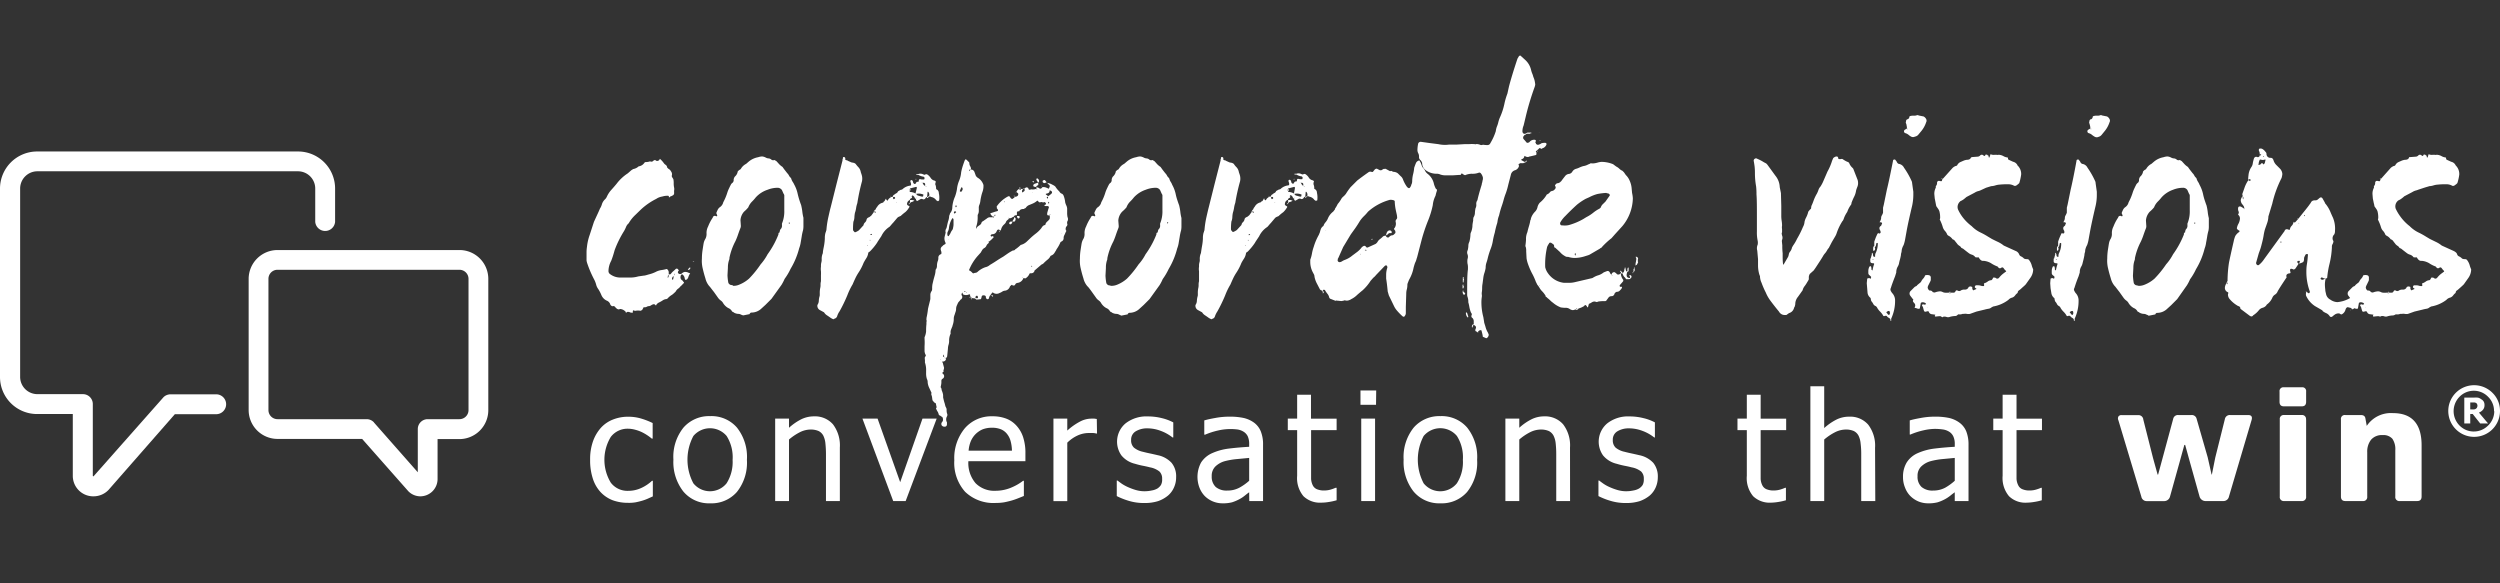 <svg width="180" height="42" viewBox="0 0 180 42" fill="none" xmlns="http://www.w3.org/2000/svg">
  <rect x="0" y="0" width="180" height="42" fill="#333333" stroke="none"/>
  <path d="M6.735 35.736a1.474 1.474 0 0 1-1.494-1.474V29.81H2.665A2.668 2.668 0 0 1 0 27.138V13.575a2.674 2.674 0 0 1 2.665-2.668H21.47a2.668 2.668 0 0 1 2.657 2.668v2.402a.718.718 0 0 1-1.43 0v-2.402a1.243 1.243 0 0 0-1.24-1.242H2.69a1.244 1.244 0 0 0-1.24 1.242v13.561a1.243 1.243 0 0 0 1.24 1.242h3.28a.712.712 0 0 1 .712.714v5.156a.047.047 0 0 0 .052.047l5.017-5.672a.663.663 0 0 1 .228-.167.759.759 0 0 1 .283-.065h3.33a.716.716 0 0 1 0 1.431H12.59l-4.773 5.449a1.49 1.49 0 0 1-1.081.464Z" fill="#fff"/>
  <path d="M30.26 35.736a1.219 1.219 0 0 1-.858-.365l-3.327-3.769H19.98a2.081 2.081 0 0 1-2.077-2.08V20.07a2.08 2.08 0 0 1 2.077-2.067h13.1A2.074 2.074 0 0 1 35 19.286c.104.252.158.523.158.796v9.453a2.085 2.085 0 0 1-2.078 2.08h-1.575v2.888a1.247 1.247 0 0 1-1.245 1.233Zm-3.339-5.32 3.16 3.588v-3.111a.713.713 0 0 1 .712-.713h2.287a.653.653 0 0 0 .653-.65v-9.453a.654.654 0 0 0-.653-.653h-13.1a.652.652 0 0 0-.652.653v9.454a.654.654 0 0 0 .652.649h6.439a.717.717 0 0 1 .506.232l-.004.004ZM45.236 36.204a3.225 3.225 0 0 1-1.12-.185 2.364 2.364 0 0 1-.859-.571 2.579 2.579 0 0 1-.566-.967 4.204 4.204 0 0 1-.202-1.366c-.01-.46.06-.916.21-1.35.123-.35.313-.675.558-.954.236-.262.53-.467.859-.597.357-.143.74-.214 1.124-.21.319 0 .635.045.94.137.279.084.55.19.812.318v1.122h-.06a4.141 4.141 0 0 0-.275-.207 3.555 3.555 0 0 0-.404-.24 2.655 2.655 0 0 0-.49-.185 2.063 2.063 0 0 0-.54-.082 1.518 1.518 0 0 0-1.245.589 3.174 3.174 0 0 0 0 3.296 1.5 1.5 0 0 0 1.258.588c.32.001.636-.068.927-.202.287-.129.551-.305.781-.52h.06v1.122l-.373.168a3.42 3.42 0 0 1-.404.146 5.785 5.785 0 0 1-.454.111c-.178.03-.357.043-.537.04ZM53.778 33.11a3.375 3.375 0 0 1-.722 2.312 2.43 2.43 0 0 1-1.918.817 2.402 2.402 0 0 1-1.945-.86 3.44 3.44 0 0 1-.708-2.286 3.354 3.354 0 0 1 .73-2.312 2.446 2.446 0 0 1 1.923-.82 2.418 2.418 0 0 1 1.918.82c.521.66.778 1.49.722 2.33Zm-1.03 0a2.865 2.865 0 0 0-.43-1.718 1.564 1.564 0 0 0-2.395 0 3.625 3.625 0 0 0 0 3.407 1.536 1.536 0 0 0 2.39 0 2.856 2.856 0 0 0 .434-1.689ZM60.47 36.075h-1v-3.377c0-.256-.013-.511-.04-.765a1.613 1.613 0 0 0-.15-.563.773.773 0 0 0-.339-.335 1.41 1.41 0 0 0-.597-.108 1.74 1.74 0 0 0-.764.198 3.994 3.994 0 0 0-.772.52v4.43h-.996v-5.934h.996v.658c.265-.242.56-.447.88-.61.286-.14.6-.212.918-.211a1.716 1.716 0 0 1 1.37.576c.358.48.533 1.073.493 1.671v3.85ZM67.44 30.141l-2.232 5.934h-.897l-2.215-5.934h1.09l1.627 4.576 1.605-4.576h1.022ZM71.693 36.213a2.945 2.945 0 0 1-2.201-.8 3.12 3.12 0 0 1-.782-2.273 3.359 3.359 0 0 1 .76-2.307 2.524 2.524 0 0 1 1.983-.86 2.71 2.71 0 0 1 .974.16c.284.105.538.276.743.498.221.238.388.52.49.83.123.388.181.795.17 1.202v.542h-4.107a2.232 2.232 0 0 0 .52 1.586 1.893 1.893 0 0 0 1.438.545 2.93 2.93 0 0 0 1.214-.266 3.64 3.64 0 0 0 .764-.451h.06v1.091l-.429.172a4.59 4.59 0 0 1-.464.159 6.403 6.403 0 0 1-.527.125 3.75 3.75 0 0 1-.606.047Zm1.168-3.764a2.857 2.857 0 0 0-.099-.696 1.367 1.367 0 0 0-.245-.495 1.1 1.1 0 0 0-.429-.34 1.652 1.652 0 0 0-.678-.12c-.23-.004-.46.037-.674.12a1.67 1.67 0 0 0-.506.349c-.146.15-.26.326-.34.52a2.243 2.243 0 0 0-.15.662h3.12ZM78.986 31.215h-.052a1.043 1.043 0 0 0-.236-.038h-.3c-.275 0-.547.059-.798.172-.281.128-.537.305-.756.524v4.21h-.996v-5.942h.996v.86c.282-.26.597-.48.936-.658.244-.128.514-.197.79-.202h.227l.172.026.017 1.048ZM82.373 36.217a3.695 3.695 0 0 1-1.108-.159 5.028 5.028 0 0 1-.858-.34v-1.12h.051c.086.068.185.14.3.223.146.098.3.183.46.253.181.081.367.15.558.206.206.06.42.091.635.09.172 0 .343-.019.51-.055.142-.022.279-.069.404-.138a.86.86 0 0 0 .266-.262.804.804 0 0 0 .082-.43.7.7 0 0 0-.193-.537 1.536 1.536 0 0 0-.687-.3 6.777 6.777 0 0 0-.498-.112 5.443 5.443 0 0 1-.566-.142 1.79 1.79 0 0 1-.988-.606 1.72 1.72 0 0 1 .297-2.303 2.44 2.44 0 0 1 1.61-.503c.333 0 .666.04.99.12.292.067.573.171.838.31v1.083h-.056a3.059 3.059 0 0 0-.859-.477 2.703 2.703 0 0 0-.944-.177c-.291-.01-.58.062-.833.207a.692.692 0 0 0-.343.627.714.714 0 0 0 .202.554c.19.15.411.253.648.301.15.039.313.078.498.116.184.039.373.082.575.13.377.075.722.266.987.545.235.295.353.667.33 1.044a1.72 1.72 0 0 1-.15.722 1.602 1.602 0 0 1-.429.589 2.312 2.312 0 0 1-.717.404c-.328.1-.67.146-1.013.137ZM89.94 35.444c-.082.055-.19.141-.326.249-.123.1-.255.186-.395.258-.164.087-.335.159-.511.215-.226.055-.459.08-.691.073a1.808 1.808 0 0 1-1.275-.525 1.8 1.8 0 0 1-.382-.606 2.188 2.188 0 0 1 .116-1.804c.2-.307.486-.547.824-.688.374-.163.77-.27 1.176-.318.455-.056.94-.099 1.464-.129v-.189a1.31 1.31 0 0 0-.103-.567.803.803 0 0 0-.3-.33 1.14 1.14 0 0 0-.464-.164 4.126 4.126 0 0 0-.563-.026c-.273.006-.545.04-.81.103-.32.071-.632.172-.932.3h-.06V30.27c.184-.056.429-.112.79-.176a5.515 5.515 0 0 1 1.021-.095c.344-.006.688.026 1.026.095.272.062.53.179.755.343.216.163.382.381.481.632.114.302.168.623.159.946v4.06h-.992l-.008-.631Zm0-.83V32.97l-.897.085a5.272 5.272 0 0 0-.88.155 1.597 1.597 0 0 0-.657.378.934.934 0 0 0-.262.7 1.012 1.012 0 0 0 .288.774c.237.187.535.279.837.258.298.005.593-.065.858-.202.257-.139.496-.308.713-.503ZM95.138 36.191a1.715 1.715 0 0 1-1.288-.464 2.03 2.03 0 0 1-.455-1.47V30.97h-.674v-.829h.674v-1.719h.996v1.72h1.846v.828h-1.838V34.485c.01.159.05.314.12.456.061.125.165.224.292.28.174.07.362.103.55.094.16-.001.32-.026.472-.073.111-.033.22-.073.326-.12h.078v.897a4.368 4.368 0 0 1-.571.125c-.175.03-.351.045-.528.047ZM99.074 29.148h-1.12v-1.035h1.133l-.013 1.035Zm-.069 6.927h-.996v-5.934h.996v5.934ZM106.353 33.11a3.374 3.374 0 0 1-.721 2.312 2.426 2.426 0 0 1-1.918.817 2.403 2.403 0 0 1-1.945-.86 3.44 3.44 0 0 1-.708-2.286 3.378 3.378 0 0 1 .73-2.312 2.449 2.449 0 0 1 1.923-.82 2.42 2.42 0 0 1 1.918.82c.521.66.778 1.49.721 2.33Zm-1.026 0a2.859 2.859 0 0 0-.429-1.718 1.557 1.557 0 0 0-1.858-.413c-.207.096-.39.237-.537.413a3.664 3.664 0 0 0 0 3.407 1.535 1.535 0 0 0 2.391 0 2.818 2.818 0 0 0 .433-1.689ZM113.045 36.075h-.996v-3.377a6.98 6.98 0 0 0-.039-.765 1.6 1.6 0 0 0-.154-.563.776.776 0 0 0-.339-.335 1.405 1.405 0 0 0-.592-.108 1.761 1.761 0 0 0-.769.198 3.847 3.847 0 0 0-.768.52v4.43h-1v-5.934h1v.658a3.95 3.95 0 0 1 .88-.61c.284-.141.597-.213.914-.211a1.717 1.717 0 0 1 1.365.575c.36.48.536 1.073.494 1.672l.004 3.85ZM117.058 36.217a3.724 3.724 0 0 1-1.112-.159 4.965 4.965 0 0 1-.858-.34v-1.12h.051c.086.068.185.14.301.223.144.099.298.184.459.253.181.082.368.15.558.206.206.06.42.091.635.09a2.4 2.4 0 0 0 .507-.055c.142-.021.278-.068.403-.138a.835.835 0 0 0 .271-.262.85.85 0 0 0 .081-.43.694.694 0 0 0-.193-.537 1.56 1.56 0 0 0-.687-.3 6.826 6.826 0 0 0-.502-.112 5.7 5.7 0 0 1-.566-.142 1.808 1.808 0 0 1-.988-.606 1.72 1.72 0 0 1 .301-2.303 2.426 2.426 0 0 1 1.605-.503c.334 0 .667.04.992.12.291.066.573.17.837.31v1.083h-.052a3.044 3.044 0 0 0-.858-.477 2.724 2.724 0 0 0-.949-.177 1.572 1.572 0 0 0-.832.207.687.687 0 0 0-.34.627.719.719 0 0 0 .202.554c.189.15.411.254.648.301.146.039.314.078.494.116.18.039.373.082.575.13.378.075.725.266.992.545.233.296.35.667.33 1.044 0 .248-.051.494-.15.722a1.657 1.657 0 0 1-.429.589 2.381 2.381 0 0 1-.721.404c-.326.1-.665.145-1.005.137ZM127.514 36.191a1.716 1.716 0 0 1-1.288-.464 2.032 2.032 0 0 1-.455-1.47V30.97h-.673v-.829h.673v-1.719h.996v1.72h1.837v.828h-1.837V34.485c.009.159.05.314.12.456a.583.583 0 0 0 .292.28c.174.07.362.103.55.094.16-.001.319-.026.472-.073.111-.033.22-.073.326-.12h.06v.897a4.352 4.352 0 0 1-.571.125 3.48 3.48 0 0 1-.502.047ZM135.021 36.075h-1.013v-3.377a5.924 5.924 0 0 0-.043-.765 1.597 1.597 0 0 0-.15-.563.776.776 0 0 0-.339-.335 1.399 1.399 0 0 0-.592-.108 1.749 1.749 0 0 0-.769.198 3.974 3.974 0 0 0-.772.52v4.43h-.996v-8.263h.996v3.008c.265-.241.561-.447.88-.61.286-.14.6-.212.918-.21a1.715 1.715 0 0 1 1.369.575c.361.48.536 1.073.494 1.671l.017 3.83ZM140.743 35.444a5.515 5.515 0 0 0-.326.249 2.618 2.618 0 0 1-.395.258c-.165.087-.337.16-.515.215-.226.055-.459.08-.691.073-.239 0-.475-.047-.696-.138a1.834 1.834 0 0 1-.575-.387 1.72 1.72 0 0 1-.382-.605 1.942 1.942 0 0 1-.146-.757c-.012-.367.079-.73.262-1.048a1.78 1.78 0 0 1 .82-.688c.376-.163.773-.27 1.18-.318.451-.056.94-.099 1.464-.129v-.189a1.244 1.244 0 0 0-.108-.567.793.793 0 0 0-.296-.33 1.16 1.16 0 0 0-.468-.164 4.073 4.073 0 0 0-.566-.039c-.273.005-.545.04-.811.103a5.25 5.25 0 0 0-.936.301h-.056V30.27c.185-.056.429-.112.79-.176a5.498 5.498 0 0 1 1.017-.095c.346-.006.691.025 1.03.095.271.062.527.179.751.344.217.162.385.38.485.631.112.303.166.623.159.946v4.06h-.991v-.631Zm0-.83V32.97l-.902.085c-.29.028-.577.08-.858.155a1.6 1.6 0 0 0-.657.378.918.918 0 0 0-.262.7.992.992 0 0 0 .288.774c.237.188.536.28.837.258.298.004.593-.065.858-.202.25-.141.483-.31.696-.503ZM145.936 36.191a1.685 1.685 0 0 1-1.287-.464 2.034 2.034 0 0 1-.46-1.47V30.97h-.673v-.829h.673v-1.719h1.001v1.72h1.832v.828h-1.832V34.485c.01.159.052.314.124.456a.56.56 0 0 0 .292.28c.173.07.359.102.545.094.16 0 .319-.025.472-.073.113-.033.223-.073.331-.12h.055v.897a4.197 4.197 0 0 1-.57.125 3.481 3.481 0 0 1-.503.047ZM156.843 29.883h.94a.351.351 0 0 1 .369.254l.803 2.793.279 1.237h.021l.245-1.224.691-2.767a.356.356 0 0 1 .386-.293h1.288c.24 0 .322.125.245.374l-1.627 5.5a.398.398 0 0 1-.408.318h-1.245a.45.45 0 0 1-.459-.313l-.682-2.437-.357-1.289h-.06l-.356 1.29-.678 2.436a.433.433 0 0 1-.429.318h-1.241a.387.387 0 0 1-.391-.318l-1.652-5.5a.303.303 0 0 1-.033-.136c0-.047.012-.093.033-.135a.246.246 0 0 1 .227-.103h1.211a.348.348 0 0 1 .356.326l.7 2.767.33 1.19h.035l.326-1.203.76-2.81a.345.345 0 0 1 .373-.275ZM166.041 28.199v.73c0 .22-.103.327-.313.327h-1.288c-.21 0-.313-.108-.313-.327v-.73a.275.275 0 0 1 .313-.314h1.288a.273.273 0 0 1 .303.186.275.275 0 0 1 .01.128Zm0 1.998v5.552a.286.286 0 0 1-.188.311c-.041.015-.086.02-.129.015h-1.267a.285.285 0 0 1-.304-.197.284.284 0 0 1-.009-.13v-5.551a.285.285 0 0 1 .012-.127.287.287 0 0 1 .067-.108.278.278 0 0 1 .234-.08h1.267a.28.28 0 0 1 .309.315h.008ZM174.355 32.057v3.692c0 .215-.103.326-.313.326h-1.253a.285.285 0 0 1-.245-.081.285.285 0 0 1-.082-.245v-3.33c.023-.291-.051-.581-.21-.826a.857.857 0 0 0-.708-.266 1.016 1.016 0 0 0-.824.33 1.37 1.37 0 0 0-.279.903v3.189a.296.296 0 0 1-.081.245.294.294 0 0 1-.245.081h-1.254c-.21 0-.313-.111-.313-.326v-5.552a.275.275 0 0 1 .313-.314h1.125c.193 0 .305.086.326.258l.094.524a2.09 2.09 0 0 1 1.893-.92c1.357 0 2.056.77 2.056 2.312ZM180 29.604a1.862 1.862 0 1 1-3.645-.549 1.863 1.863 0 0 1 3.1-.774 1.805 1.805 0 0 1 .545 1.323Zm-.43 0a1.407 1.407 0 0 0-.429-1.036 1.423 1.423 0 0 0-1.028-.434 1.436 1.436 0 0 0-1.028.434 1.474 1.474 0 0 0 .471 2.39 1.45 1.45 0 0 0 1.585-.318 1.438 1.438 0 0 0 .447-1.036h-.018Zm-.429.885h-.566l-.541-.683h-.176v.683h-.429v-1.86h.673c.102-.008.204-.008.305 0 .088.02.17.06.241.116.074.04.137.099.18.171.041.078.06.166.056.254a.503.503 0 0 1-.112.335.738.738 0 0 1-.288.202l.657.782Zm-.768-1.289a.212.212 0 0 0-.026-.107.175.175 0 0 0-.077-.082.331.331 0 0 0-.116-.034H177.858v.498h.107c.06.007.12.007.18 0a.253.253 0 0 0 .133-.056.192.192 0 0 0 .069-.086.323.323 0 0 0 .03-.159l-.004.026ZM45.43 22.514l-.112-.043a.322.322 0 0 0-.198 0l-.026.056s-.03 0-.03-.026a.038.038 0 0 1-.009-.043.038.038 0 0 1 .01-.013h-.026a.557.557 0 0 0-.391-.198l-.086.03a.262.262 0 0 1-.154-.055l-.095-.086a.168.168 0 0 0-.223-.082.314.314 0 0 1-.142-.112.43.43 0 0 0-.223-.279.765.765 0 0 1-.43-.43 2.58 2.58 0 0 0-.227-.43.918.918 0 0 1-.137-.279 1.758 1.758 0 0 0-.167-.43 7.792 7.792 0 0 1-.477-1.117 1.122 1.122 0 0 1-.056-.223v-.541a2.585 2.585 0 0 1 .03-.43c.03-.293.095-.582.194-.86l.309-.95c.24-.523.39-.837.429-.949.063-.095.111-.2.142-.31a.825.825 0 0 1 .223-.36.569.569 0 0 0 .137-.198c.088-.19.205-.363.348-.516.159-.176.274-.313.352-.408.223-.295.496-.55.807-.752l.253-.223.137-.086a.764.764 0 0 0 .39-.193.591.591 0 0 0 .43-.28l.06-.03h.052a.86.86 0 0 0 .197-.026.219.219 0 0 1 .168 0c.038 0 .085 0 .141-.056.056-.055.137-.085.193-.03.056.056.198.04.254-.055.055-.095.025-.065.081-.026.083.075.157.159.223.249a.43.43 0 0 0 .142.142.244.244 0 0 1 .111.193l.082.086c.084.043.152.11.197.194a.34.34 0 0 1 .056.309v.026c0 .041.016.08.043.111l.069.112c.02.098.028.197.026.297-.002.106.008.213.03.318a.491.491 0 0 1 0 .197 1.562 1.562 0 0 0 0 .168.215.215 0 0 1-.043.155.687.687 0 0 1-.18.098.12.12 0 0 0-.074.04.103.103 0 0 1-.068.042.073.073 0 0 1-.009-.077.073.073 0 0 0-.055-.039 1.258 1.258 0 0 0-.43.056c-.154.023-.3.08-.429.168-.41.204-.787.467-1.12.781l-.39.379a2.546 2.546 0 0 0-.473.597.657.657 0 0 0-.197.28c-.04.096-.085.189-.138.279-.27.431-.496.889-.674 1.366l-.055.193a6.07 6.07 0 0 1-.198.59 1.6 1.6 0 0 0-.193.695v.03a.259.259 0 0 0 .111.224c.201.153.444.24.696.249h.755a2.02 2.02 0 0 0 .584-.082l.39-.056c.095 0 .232-.051.408-.098.148-.038.292-.09.43-.155.142-.078.298-.13.459-.15.117-.016.234-.04.348-.073 0 0 .047 0 .085.055a.288.288 0 0 1 .07.155 1.21 1.21 0 0 1 0 .155.117.117 0 0 0 .133.003.115.115 0 0 0 .033-.033c.049-.067.105-.128.168-.18.077-.065.142-.126.197-.181h.082a.27.27 0 0 1 .111.137.043.043 0 0 1-.026.043.043.043 0 0 0-.03.043.112.112 0 0 0 .056.138.15.15 0 0 0 .15.017c.022 0 .048 0 .087-.056.038-.056.025 0 .025 0a.278.278 0 0 1 .198-.086c.061 0 .122.01.18.03l.124.056c.056 0 .07 0 .03.056a.858.858 0 0 0-.098.21.431.431 0 0 1-.099.18l-.056.027c-.034.038-.064.03-.081-.026l-.03-.056a.39.39 0 0 0-.193-.31l-.086.056v.03a.326.326 0 0 0-.026.138.253.253 0 0 0 .137.224c.039.038.056.068.056.085a.077.077 0 0 1 .056.07c0 .03 0 .05-.056.068a.935.935 0 0 1-.193.198.734.734 0 0 1-.167.167.48.48 0 0 0-.168.194 2.02 2.02 0 0 1-.279.253 1.2 1.2 0 0 0-.309.254.197.197 0 0 1-.137.055.584.584 0 0 0-.253.112 2.846 2.846 0 0 1-.224.125.464.464 0 0 0-.193.155c-.021.055-.038.073-.056.055l-.055-.055-.056-.03a.428.428 0 0 0-.198.068.365.365 0 0 1-.167.073.318.318 0 0 0-.155.039.274.274 0 0 1-.15.043c-.077 0-.116 0-.116.056l-.081.142-.112.055a1.036 1.036 0 0 0-.365 0h-.068a.116.116 0 0 0-.069-.03c-.039 0-.056.03-.056.086 0 .056.026.082-.03.082h-.103Zm2.708-2.578v-.168a.23.23 0 0 0-.056.168.14.14 0 0 0 0 .073s.056-.056.056-.095v.022Zm.334.142a.528.528 0 0 0 .026-.198.198.198 0 0 0-.081.086.189.189 0 0 0-.03.081c0 .056 0 .086.03.086s.055.018.055-.077v.021Zm.056-.224c.024-.043.046-.087.065-.133v-.03l-.056.086v.055l-.009.022Zm1.005-.43v-.03a.022.022 0 0 1 .025-.025s.022-.04.056-.056l.03-.03a.022.022 0 0 1 .026-.026c.021 0 .03 0 .03.025a.125.125 0 0 1-.084.137.124.124 0 0 1-.058.005h-.026Zm.36-.588h.03c.03 0 0-.022.026 0 .026.021.03 0 .03.025h-.099l.013-.025ZM53.438 22.681a.307.307 0 0 1-.111-.043.396.396 0 0 0-.167-.038.704.704 0 0 1-.305-.086l-.056-.043-.086-.039a.524.524 0 0 0-.279-.253 1.004 1.004 0 0 1-.39-.391.556.556 0 0 0-.155-.155.889.889 0 0 1-.18-.18l-.305-.43c-.223-.28-.326-.43-.31-.391a1.342 1.342 0 0 1-.304-.585 9.145 9.145 0 0 1-.197-.726 2.327 2.327 0 0 1-.056-.7c0-.225.02-.45.056-.67.038-.241.064-.43.085-.503a.955.955 0 0 1 .112-.254.74.74 0 0 0 .082-.335v-.017a1.006 1.006 0 0 1 .111-.533c.087-.226.199-.44.335-.64a.154.154 0 0 1 .223-.112.064.064 0 0 0 .086 0 .056.056 0 0 0 0-.073.606.606 0 0 0-.056-.138c.027-.076.059-.15.095-.223a.511.511 0 0 1 .154-.198.58.58 0 0 0 .254-.36c.126-.233.228-.478.304-.731.036-.105.08-.207.129-.305.043-.095.086-.177.125-.254a.463.463 0 0 1 .137-.137l.056-.112a.43.43 0 0 1 .085-.31.62.62 0 0 0 .194-.304.13.13 0 0 1 .03-.087l.056-.055a.521.521 0 0 1 .081-.056.159.159 0 0 0 .086-.082.906.906 0 0 1 .365-.335l.163-.142c.199-.173.44-.288.7-.335.09-.031.183-.05.279-.056a.674.674 0 0 1 .279.086.493.493 0 0 0 .197.056.33.33 0 0 1 .193.082.206.206 0 0 0 .223.03l.142.081c.034.039.099.104.18.198.078.086.168.161.266.223.035.056.082.12.138.194l.197.253c.051.049.093.105.125.168a.49.49 0 0 0 .098.137.224.224 0 0 1 .082.142c.026.068.059.133.099.194a.933.933 0 0 1 .094.167c.117.21.203.436.253.67a6.028 6.028 0 0 0 .249.812c.038.152.067.306.086.46.016.155.043.31.082.46v.559a1.59 1.59 0 0 1-.026.335 3.482 3.482 0 0 0-.099.464c-.03.176-.051.31-.069.404a1.91 1.91 0 0 1-.111.43 5.517 5.517 0 0 1-.618 1.482 4.253 4.253 0 0 1-.43.726 3.308 3.308 0 0 1-.223.43l-.725 1.01-.43.43-.278.253a1.042 1.042 0 0 1-.756.305.125.125 0 0 0-.068.043.103.103 0 0 0-.043.069l-.43.086a.112.112 0 0 1-.102-.022Zm-.64-2.1c.148.002.295-.028.43-.087a2.43 2.43 0 0 0 .7-.43c.31-.317.59-.662.837-1.03.195-.222.364-.466.502-.727.32-.44.583-.92.781-1.427v-.03a.121.121 0 0 1 .056-.111h.03a.49.49 0 0 1 .056-.224.344.344 0 0 0 .111-.305v-.112c.123-.3.18-.624.168-.95v-1.013a.253.253 0 0 0-.056-.194l-.112-.253a.383.383 0 0 0-.334-.168c-.24.004-.478.052-.7.142a2 2 0 0 0-.859.558c-.076.1-.16.192-.248.28-.124.121-.22.268-.284.43a2.303 2.303 0 0 1-.304.309c-.152.17-.242.387-.258.614l.026.391a.4.4 0 0 1-.026.168 9.886 9.886 0 0 0-.18.49 4.489 4.489 0 0 1-.185.464c-.2.377-.344.78-.43 1.199a.331.331 0 0 1-.03.167 1.67 1.67 0 0 0-.08.533l-.03.559c.007.168.025.336.055.503.007.049.034.094.073.124a.198.198 0 0 0 .15.069l.112.03.03.03Zm3.323-3.804s.026 0 .026.03l-.026-.03Zm.751-.726-.026-.026c-.038 0-.055 0-.055.026s0 .056.056.056l.025-.056ZM60.001 22.99l-.167-.085a7.068 7.068 0 0 0-.28-.194.64.64 0 0 1-.222-.223l-.31-.168a.347.347 0 0 1-.167-.365.538.538 0 0 0 .099-.292c.004-.099.019-.197.043-.292a.43.43 0 0 0 .026-.172v-.082a1.722 1.722 0 0 1 .03-.365.836.836 0 0 0 .026-.236.988.988 0 0 1 .03-.267v-.43a2.792 2.792 0 0 0 0-.292 1.088 1.088 0 0 1 0-.322v-.086a.86.86 0 0 1 .025-.21.795.795 0 0 0 .03-.207.998.998 0 0 1 .082-.477c0-.15.047-.33.086-.545.03-.17.05-.343.056-.516-.004-.145.015-.29.055-.43a.1.1 0 0 0 .026-.068.094.094 0 0 1 .03-.073c.023-.316.07-.629.137-.937.078-.344.13-.58.168-.71l.43-1.718.428-1.676v-.082a.215.215 0 0 0 .03-.141s.026-.026.082-.026l.056.026.03.055v.112c.027.025.062.04.099.043a.162.162 0 0 1 .094.043l.253.112.138.026c.062.012.12.042.167.086.056.079.117.153.184.223.097.098.16.225.18.361l.056.168a.934.934 0 0 1 .03.502c-.14.516-.252 1.04-.334 1.569-.04.113-.069.23-.086.348a1.87 1.87 0 0 1-.086.348c-.02.106-.034.214-.038.322a.895.895 0 0 1-.074.322c-.02.186-.028.373-.025.559a.155.155 0 0 0 .081.138c0 .038.03.055.086.055.09-.035.175-.081.253-.137l.335-.365c.01-.08.05-.154.112-.207a.375.375 0 0 0 .111-.21c.017-.075.082-.13.194-.168l.141-.111.168-.224a.305.305 0 0 1 .111-.198h.026a.496.496 0 0 1 .056-.124.321.321 0 0 1 .056-.069.614.614 0 0 1 .42-.316.077.077 0 0 0 .026-.02l.056-.055-.026-.03h-.009v.03c.039 0 .078-.039.112-.112.034-.073 0-.03.03-.03v-.025c0-.022 0-.03.026-.03s.03 0 .03.03v.025s0 .03.026.03c.025 0 .047.065.085.026a.34.34 0 0 1 .112-.155.993.993 0 0 1 .137-.094h.086l.026-.056a.189.189 0 0 1 .112-.116.58.58 0 0 1 .141-.095.22.22 0 0 0 .112-.128s.047-.043.137-.082a.21.21 0 0 1 .099-.043.163.163 0 0 0 .099-.043.952.952 0 0 1 .532-.25c.056 0 .081-.038.081-.111a1.063 1.063 0 0 0-.055-.198s0-.043.03-.081a.095.095 0 0 1 .094 0 .073.073 0 0 1 .043.056.103.103 0 0 1 .03.068.092.092 0 0 0 .026.07.121.121 0 0 0 .111.075.064.064 0 0 0 .056-.046c.039-.073.073-.112.112-.112.038 0 .111 0 .111-.055a.233.233 0 0 1 0-.07.15.15 0 0 1 .073-.072l.138.03h.167l.03-.056v-.086l-.056-.056a1.018 1.018 0 0 1-.39-.137h-.112s-.03 0-.03-.03 0-.026.03-.026h.112a.43.43 0 0 1 .36.026l.112.03c.073-.073.167-.056.279.056.054.05.101.106.141.167a.432.432 0 0 0 .28.194c.09.038.111.094.055.167a.12.12 0 0 1 0 .056.04.04 0 0 0-.009.043.04.04 0 0 0 .01.013c.04.107.059.22.055.335a.291.291 0 0 1 .193.284c.036.154.046.314.03.472 0 .056-.021.086-.055.086-.035 0 0 .026-.03.026a.095.095 0 0 1-.056-.026.168.168 0 0 1-.082-.056.556.556 0 0 0-.365-.223c0-.022-.064-.03-.137-.03l-.086.086-.026.026s-.03 0-.03-.026l-.056-.056-.081.112a.163.163 0 0 1-.168.056.18.18 0 0 0-.197 0l-.193.111a.04.04 0 0 1-.043.009.04.04 0 0 1-.013-.009.27.27 0 0 1-.056-.086v-.056h-.03l-.081-.111v-.026l-.086-.086c-.039-.039-.073-.026-.112.03-.038.056 0 .026.03.026a.164.164 0 0 1-.03.112.17.17 0 0 0-.137.141.318.318 0 0 0-.172.16l-.03.111c0 .057.039.105.116.142.073 0 .082.064.026.137a1.29 1.29 0 0 1-.253.31c-.118.086-.23.18-.335.279l-.125.056a.391.391 0 0 0-.124.082l-.31.365c-.049.048-.095.1-.136.154l-.112.125a1.61 1.61 0 0 0-.588.67c-.185.28-.288.43-.305.473a4.156 4.156 0 0 1-.532.645c-.073.038-.112.073-.112.111a.933.933 0 0 1-.154.391 4.655 4.655 0 0 0-.18.31 3.626 3.626 0 0 1-.361.696c-.09.137-.17.28-.24.43-.082.176-.142.313-.18.404a.677.677 0 0 1-.056.098 5.01 5.01 0 0 0-.335.713c-.164.394-.35.777-.558 1.148-.073.102-.13.216-.168.335a.267.267 0 0 1-.197.194l-.056.03-.026.017Zm2.486-5.31s0-.026-.03-.026h-.026l.026.038.03-.012Zm.167-.335a.065.065 0 0 0 0-.043v-.03h-.026v.055l.026.017Zm.137-.43-.034-.073a.12.12 0 0 0-.086.026v.043a.056.056 0 0 0 .043 0l.077.004Zm.28-1.65-.056-.026-.056-.056v.082s0 .03.03.03a.022.022 0 0 0 .005.02.022.022 0 0 0 .02.006l.056-.056Zm1.034-1.143s.025 0 .025-.03l.03.056-.055-.026Zm.055.026s.026 0 .026.03l-.026-.03Zm.28.141a.077.077 0 0 0-.056-.111h-.056l-.03.025v.056s0 .047.056.086l.085-.056Zm.137.25-.026.03.026.025v-.055Zm.858.167V14.65l.056-.026.03-.055V14.4h.193s0 .026.03.026h.056s.026 0 .026.03l-.026.026h-.038s0 .03-.026.03l-.168.056s-.021.043-.055.081l-.056.03v.026h-.022Zm.043-.86-.025.03.025-.03Zm.03-.137v-.056h-.03a.04.04 0 0 0-.009.043c.002.005.005.01.01.013h.03Zm.502-.167c0-.056 0-.086-.055-.086l-.43.111c0 .022 0 .03-.025.03l.055.056s.026 0 .026.03h-.026l-.055.082v.056h.055a.9.9 0 0 1 .361.112l.094-.391Zm-.111-.645.056-.026.025.026-.025.03-.056-.03Zm.558 1.26.026-.113c0-.038 0-.056-.056-.056a.798.798 0 0 0-.472-.025l.111.111.305.082h.086Zm-.43.085c-.038 0-.055 0-.055.026h.026s.034-.035.034-.052l-.004.026Zm.361-1.122h-.026l.026.03v-.03Zm.223.254v-.099a.112.112 0 0 0-.081-.111h-.112l.082.141.056.056.055.013Zm-.111.026-.026.03.026-.03Zm.223.03a.095.095 0 0 1-.082-.03l.026.056.056-.026Zm.142.7h.025a.3.3 0 0 0-.055-.31c-.035-.038-.056 0-.056.057v.03l-.026.25.026.03h.03a.522.522 0 0 1 .06-.082l-.004.025ZM76.835 16.004v.026a.043.043 0 0 0 0 .055.189.189 0 0 1-.055.224.289.289 0 0 0-.03.28c.038.02.038.047 0 .085l-.112.25a.4.4 0 0 0-.056.227.267.267 0 0 1-.086.194l-.137.085a2.55 2.55 0 0 1-.296.529c0 .039-.06.112-.125.223a.481.481 0 0 1-.266.224l-.038.026a.683.683 0 0 1-.21.262 3.63 3.63 0 0 0-.237.21.43.43 0 0 1-.197.142l-.502.43-.026.086a.254.254 0 0 1-.253.111s-.048 0-.082.026a.691.691 0 0 1-.279.335.082.082 0 0 1-.086 0 .073.073 0 0 0-.081 0 .512.512 0 0 1-.43.336.215.215 0 0 0-.137.081l-.03.056c-.039.056-.103.069-.197.03 0-.038-.043-.038-.082 0l-.086.082a.43.43 0 0 1-.36.31.39.39 0 0 0-.198.068.825.825 0 0 1-.193.099.43.43 0 0 1-.43 0c-.055-.056-.102-.047-.136.03l-.086.112a.167.167 0 0 0-.056.081.237.237 0 0 0-.043.1.215.215 0 0 1-.039.098.107.107 0 0 1-.073.026.099.099 0 0 1-.068-.026.188.188 0 0 1-.056-.142c0-.073-.073-.112-.167-.112-.095 0-.138.048-.138.142l-.03.056c0 .056 0 .082-.056.082l-.279.03s-.056-.03-.111-.086l-.224-.026-.111-.112a.12.12 0 0 0-.026-.086.103.103 0 0 0 0-.068h-.069a.48.48 0 0 1-.429 0l-.056-.138-.055.108v.085a.188.188 0 0 1 .055.142.236.236 0 0 1-.141.194.37.37 0 0 1-.082.111.597.597 0 0 0-.086.112l-.081.18a.646.646 0 0 0-.056.267.648.648 0 0 1-.043.21l-.069.211a.861.861 0 0 0-.055.224v.055c0 .162-.029.322-.086.473 0 .056-.052.146-.095.267a.555.555 0 0 0-.043.322 1.15 1.15 0 0 0-.111.533.919.919 0 0 1-.043.279c-.027.09-.042.185-.043.28l-.056.558s-.026.056-.081.112a.219.219 0 0 1-.198.249c-.056 0-.081 0-.081.03a.043.043 0 0 0 .025.038c.022 0 .03.035.03.074l.082.305a.5.5 0 0 1-.026.142.154.154 0 0 0 0 .137l-.086.056v.086a.21.21 0 0 1 .03.36.176.176 0 0 0-.111.168v.142c-.01.105-.028.208-.056.31a.258.258 0 0 1 .069.15.43.43 0 0 0 .043.155c.032.081.055.166.068.253.003.056.003.112 0 .168.039.184.078.335.112.43l.056.223c.02.036.04.073.055.112.023.042.033.09.03.137a.932.932 0 0 0 .026.254.228.228 0 0 1 0 .223.43.43 0 0 0 0 .43v.111c0 .134-.056.198-.167.198a.247.247 0 0 1-.206-.086.211.211 0 0 1 0-.223.142.142 0 0 0 .056-.082.152.152 0 0 0 .03-.112c0-.133-.039-.206-.112-.223a.428.428 0 0 0-.129-.086.095.095 0 0 1-.068-.082.687.687 0 0 0-.099-.223 1.133 1.133 0 0 1-.094-.198.02.02 0 0 1 .005-.02.021.021 0 0 1 .02-.005.237.237 0 0 0 0-.155.68.68 0 0 1-.025-.125.095.095 0 0 0-.056-.086.298.298 0 0 1-.086-.056l-.112-.137-.025-.168a.633.633 0 0 0-.043-.197.199.199 0 0 1 0-.168l-.168-.365a1.176 1.176 0 0 1-.111-.391.477.477 0 0 0-.056-.25 1.294 1.294 0 0 1-.056-.43v-.141a1.667 1.667 0 0 0-.086-.614 1.684 1.684 0 0 0 0-.194.488.488 0 0 1 0-.198c.073-.072.086-.137.03-.193a.861.861 0 0 1-.056-.223v-.366a3.79 3.79 0 0 0 0-.528v-.116c.062-.136.1-.281.112-.43a3.887 3.887 0 0 1 .026-.528.65.65 0 0 1 0-.125.43.43 0 0 0 0-.185.048.048 0 0 1 0-.056.12.12 0 0 0 0-.055 5.89 5.89 0 0 0 .111-.67c.022-.095.043-.19.07-.293l.072-.292a.632.632 0 0 0 .026-.224v-.227a.53.53 0 0 1 .099-.25.352.352 0 0 0 .03-.167 1.682 1.682 0 0 1 .025-.322c.022-.082.039-.164.056-.237.017-.073.052-.198.099-.365a1.64 1.64 0 0 0 .069-.43.43.43 0 0 0 .098-.292c.001-.099.016-.197.043-.292a.632.632 0 0 0 .056-.31.266.266 0 0 1 .167-.223c.035 0 .056-.026.056-.082a.331.331 0 0 0-.03-.167l-.026-.112a.267.267 0 0 1 .138-.228.198.198 0 0 1 .086-.081.335.335 0 0 0 .081-.056c.056 0 .065-.065.03-.138a.633.633 0 0 1-.056-.365l.082-.335a.352.352 0 0 1 .056-.31c.021-.073.038-.15.055-.236.018-.086.04-.163.056-.236a1.29 1.29 0 0 0 .086-.43.271.271 0 0 0 .043-.099.215.215 0 0 1 .039-.098.623.623 0 0 0 .141-.361c.013-.28.079-.556.194-.813.064-.172.111-.35.141-.532.023-.221.079-.437.168-.64.075-.189.121-.387.137-.59.033-.165.076-.329.129-.49.047-.137.085-.253.124-.347.039-.095.073-.12.168-.026l.111.112c.028.02.048.048.056.081v.056a.53.53 0 0 0 .069.198.31.31 0 0 1 .042.223.27.27 0 0 1 .254.168l.111.305.112.112a.902.902 0 0 1 .43.533v.111a1.2 1.2 0 0 1-.07.378c-.04.114-.074.23-.098.348a3.002 3.002 0 0 0-.056.31 1.06 1.06 0 0 1-.082.305.524.524 0 0 0-.03.223v.142a.568.568 0 0 1-.081.335v.194c.002.228-.036.455-.112.67l.026.112c0 .021.03 0 .03-.026a.13.13 0 0 1 .026-.086c.052-.046.108-.087.167-.125a.323.323 0 0 0 .142-.18c0-.039.034-.073.111-.112l.28-.197a.334.334 0 0 1 .248-.082h.198a.31.31 0 0 0-.086-.099.258.258 0 0 1-.082-.099.085.085 0 0 1-.03-.069c0-.03.022-.042.056-.042s.215-.074.365-.112c.15-.039.129-.047.112-.138l-.073-.09a.263.263 0 0 0 0-.073.065.065 0 0 1 0-.069c.211-.302.492-.548.82-.717a.111.111 0 0 1 .137.056s.021.047.056.085c.034.04.133.074.167 0a.163.163 0 0 0 .112-.111.258.258 0 0 0 .227-.086c.034-.075.034-.13 0-.168l-.112-.086a.43.43 0 0 1 .194-.223.091.091 0 0 0 .109.057.052.052 0 0 0 .032-.057h.224a.33.33 0 0 1 .167-.112c.051 0 .1.02.137.056 0 .116.086.142.198.086.12.02.244.01.36-.03l.03-.112a.31.31 0 0 1 .224.086c.03.012.064.012.094 0a.21.21 0 0 0 .099-.099.51.51 0 0 1 .279.03l.197.082.026-.082c.038-.073.047-.12.03-.142a.297.297 0 0 0-.086-.094.296.296 0 0 1-.082-.099.894.894 0 0 1 .335.112c.15.073.232.129.25.167.079.123.172.235.278.335a.33.33 0 0 0 .198.168c.051.034.09.084.111.142.059.152.096.31.112.473.02.081.049.16.086.236.03.066.05.138.055.21v.28c-.003.112.006.225.026.335a.322.322 0 0 1-.026.335v.039Zm-9.103 9.883-.026-.03v.056l.026-.026Zm.253-.168-.03-.141-.026-.056-.03.112a.079.079 0 0 0 .029.052.077.077 0 0 0 .057.016v.017Zm.112.112c-.022-.056-.048-.086-.086-.086a.078.078 0 0 0 .055.066c.01.003.02.004.03.003v.017Zm.558-9.978a.15.15 0 0 0-.03-.111v-.011a.023.023 0 0 0-.006-.01.022.022 0 0 0-.02-.006h-.03c-.145.227-.23.485-.25.753a.688.688 0 0 1-.085.223.379.379 0 0 0 0 .28s0 .03.03.03.056 0 .056-.03a1 1 0 0 0 .137-.237.786.786 0 0 1 .112-.18.395.395 0 0 0 .055-.168c.023-.091.033-.185.03-.28v-.253Zm-.365 1.397h-.026v.03l.026-.03Zm.558-1.981-.026-.03a.12.12 0 0 0-.086-.026.167.167 0 0 0-.056.082c0 .021 0 .047.056.086l.03-.03.082-.082Zm.03-.43-.03-.056-.056.03v.056l.03.056a.09.09 0 0 0 .056-.069v-.017Zm.429-1.173v-.111l-.056-.086-.03.03c-.045.079-.082.162-.112.249 0 .039.03.056.086.056h.026l.086-.138Zm.167 7.348h.056l-.056-.056h-.043c-.008 0 0 .026 0 .043l.043.013Zm0 .396h.03l-.03.025v-.025Zm.142-.336-.06-.03.03.056.03-.026Zm5.945-5.564h-.112a.142.142 0 0 1-.056-.082.741.741 0 0 1 .043-.223c.026-.095.047-.168.069-.224a.098.098 0 0 0 0-.099c-.022-.03-.039-.043-.056-.043h-.167c-.022 0-.047 0-.086-.056-.039-.055.047 0 .086-.055.038-.056.034-.065 0-.138a.08.08 0 0 1-.056-.03.038.038 0 0 0-.043-.009.037.037 0 0 0-.013.009.158.158 0 0 1-.124 0 .168.168 0 0 0-.13 0 .129.129 0 0 1-.136-.026.223.223 0 0 0-.056-.073.043.043 0 0 0-.056 0c-.093.08-.197.145-.31.194l-.235.098a.51.51 0 0 0-.266.21.18.18 0 0 1-.069.04.209.209 0 0 0-.069.043c-.188 0-.3.055-.334.167h-.056c-.078 0-.112.035-.112.099v.18c-.133 0-.206.04-.223.112l-.086.03a.348.348 0 0 1-.253.082.198.198 0 0 1-.069.086l-.069.056a.488.488 0 0 0-.085.111c0 .04-.035.074-.056.112l-.082.082a.697.697 0 0 0-.223.39c0 .022 0 .03-.03.03a.094.094 0 0 0-.056.027c0-.056-.034-.082-.111-.082a.142.142 0 0 0-.082.056l-.03.056a.322.322 0 0 1-.335.223.142.142 0 0 0-.081.056l-.03.056c.038.039.064.056.085.056h.026c.056-.056.086-.056.086 0a.082.082 0 0 1 .026.056s0 .03-.026.03a1.785 1.785 0 0 1-.309.279.19.19 0 0 1-.056.138.338.338 0 0 0-.124.154.37.37 0 0 1-.125.155.43.43 0 0 0-.184.168c-.043.073-.078.128-.095.167l-.253.28a3.6 3.6 0 0 0-.594.977c0 .01.004.02.01.028a.047.047 0 0 0 .043.026.81.81 0 0 1 .198.167l.055.03a.49.49 0 0 1 .15-.043.257.257 0 0 0 .155-.068c.162-.149.352-.263.558-.335a.72.72 0 0 0 .335-.168c.133-.078.288-.172.477-.297a8.3 8.3 0 0 1 .472-.292l.322-.223c.12-.083.247-.157.377-.224a.244.244 0 0 0 .133-.034.267.267 0 0 1 .099-.086c.118-.085.23-.179.335-.28a.986.986 0 0 0 .43-.236l.248-.236c.136-.13.28-.251.43-.365.146-.113.278-.244.39-.391a.472.472 0 0 1 .193-.198c.056 0 .086 0 .086-.056a.43.43 0 0 1 .137-.206.894.894 0 0 0 .168-.185.64.64 0 0 0 .004-.236l-.017-.017Zm-5.778-3.27v.03l.026.056.03-.056a.129.129 0 0 0 .026-.086.052.052 0 0 0-.056.056h-.026Zm.026 9.14h.056v.085l-.056-.055v-.03Zm.086.111h-.03v-.008l.03.008Zm0 0h.082c0 .039 0 .056-.056.056l-.026-.056Zm.51-.112a.09.09 0 0 0-.042-.081h-.069a.142.142 0 0 0-.056.081s-.025.035 0 .043c.026.009 0 0 0 .043h.069a.073.073 0 0 0 .073 0c.013.018.034-.025.034-.068l-.008-.018Zm.769-4.022v.056h.026V17.4s-.009-.025-.017-.025l-.009-.018Zm.15 3.91v-.025l.03.026h-.03Zm.099.087v-.03c0-.03-.056 0-.056-.056h.082c.038 0 .055 0 .055.055l-.055.03h-.026Zm.099-5.702a.052.052 0 0 0 .053-.034.052.052 0 0 0 .002-.022h-.085c.008.073.017.09.038.073l-.008-.018Zm.081-.086.056-.026v-.086a.05.05 0 0 0-.04.015.052.052 0 0 0-.015.041v.056Zm.31 1.117a.116.116 0 0 1 .08-.026l-.025.056-.056-.03Zm.36-2.149.03.026.056-.026a.03.03 0 0 1-.03-.03l-.056.03Zm.309 1.173c.039 0 .056 0 .056.026v-.056l-.056.03Zm.305.25a.198.198 0 0 1-.138.197s-.047 0-.086-.056a.125.125 0 0 1 .142-.141h.082Zm.115-.306c.112 0 .147.082.112.194-.034.111-.077.111-.112.111h-.115a.094.094 0 0 0 .03-.081c.081-.095.111-.168.094-.206l-.008-.018Zm0-1.594.056.078h-.056v-.078Zm.052.086h.004v-.008l-.004.008Zm.06-.31s.026 0 .026-.03 0 .06-.026.06v-.03Zm.18 1.887a.072.072 0 0 1-.043-.056.167.167 0 0 1-.025-.111h.111a.073.073 0 0 1 .082.081s0 .047-.056.086a.052.052 0 0 1-.06.004l-.009-.004Zm.18-2.148h-.08c0-.056 0-.082.055-.082l.026.082Zm.112.197a.078.078 0 0 1 0 .043c.035.056.065.056.082 0a.163.163 0 0 0 .111-.111c0-.056 0-.082-.025-.082l-.056-.06a.596.596 0 0 0-.112.167v.043ZM73.672 20l-.056-.056v.03l.056.026Zm.64-.838-.026-.026s-.03 0-.03.026 0 .065.056.03v-.03Zm.056-6.063-.056-.03.085-.026.056.026c-.03.064-.06.073-.077.056l-.008-.026Zm-.056.756h.034l-.03-.03-.004.03Zm.279-.395a.315.315 0 0 1-.138-.026c-.038 0-.056-.03-.056-.086 0-.056 0-.043.056-.081l.026-.03.253-.082.026.056a.095.095 0 0 0 0 .056v.025s0 .056-.056.056a.172.172 0 0 0-.103.138l-.008-.026Zm.141-.335-.111-.168a.177.177 0 0 1 .025-.112h.056l.086.086.026.082a.142.142 0 0 1-.073.138l-.009-.026Zm-.111.43a.12.12 0 0 0 .025.085c.04 0 .048 0 .03-.025l-.055-.06Zm.111-.43-.03-.03h.03v.03Zm.112 1.62h.026l-.026.03v-.03Zm.18-1.371V13.43s-.026 0-.026-.056h.026Zm.348-.25a.428.428 0 0 0-.138.057h-.068c-.026 0-.052-.043-.073-.043a.112.112 0 0 1 0-.142c.077-.035.12-.043.141-.026.1.116.146.172.146.21l-.008-.055Zm.365.671-.069-.056a.193.193 0 0 0-.099-.03.202.202 0 0 1-.043.155.288.288 0 0 1-.154.069l-.082.03.026.056a.31.31 0 0 1 .142.111c.103-.06.197-.136.279-.223a.075.075 0 0 0 .008-.056l-.008-.056Zm-.335-.7v.03h-.03l.03-.03Zm-.03 1.147.03.056s.034 0 .056-.056v-.082l-.086.026v.056Zm.086.335v.03l.055.056a.129.129 0 0 0 .026-.086l-.026-.056-.03.056h-.025Zm.167.86a.05.05 0 0 0-.04.014.053.053 0 0 0-.016.041l.056-.025v-.03Zm.807 1.396-.026-.026v.026h.026ZM80.66 22.681a.283.283 0 0 1-.112-.043.396.396 0 0 0-.167-.038.702.702 0 0 1-.31-.086l-.055-.043-.086-.039a.524.524 0 0 0-.279-.253 1.005 1.005 0 0 1-.39-.391.59.59 0 0 0-.15-.155.817.817 0 0 1-.185-.18c-.035-.056-.138-.194-.305-.43-.167-.237-.326-.43-.309-.391a1.341 1.341 0 0 1-.305-.585 9.104 9.104 0 0 1-.197-.726 2.33 2.33 0 0 1-.056-.7c0-.225.02-.45.056-.67.038-.241.064-.43.086-.503a.952.952 0 0 1 .111-.254.74.74 0 0 0 .082-.335v-.017a1.007 1.007 0 0 1 .111-.533c.087-.226.199-.44.335-.64a.155.155 0 0 1 .154-.13c.024 0 .048.007.07.018a.064.064 0 0 0 .085 0 .056.056 0 0 0 0-.073.615.615 0 0 0-.055-.138c.026-.077.059-.152.098-.223a.47.47 0 0 1 .15-.198.58.58 0 0 0 .254-.36 3.57 3.57 0 0 0 .304-.731c.037-.105.08-.207.13-.305.042-.095.085-.177.124-.254a.524.524 0 0 1 .137-.137l.056-.112a.43.43 0 0 1 .086-.31.667.667 0 0 0 .197-.304.13.13 0 0 1 .026-.087l.056-.055a.427.427 0 0 1 .086-.056.167.167 0 0 0 .081-.082.906.906 0 0 1 .365-.335l.167-.142a1.42 1.42 0 0 1 .696-.335c.09-.031.183-.05.279-.056a.656.656 0 0 1 .279.086c.061.032.128.05.197.056a.33.33 0 0 1 .193.082.206.206 0 0 0 .223.03l.142.081c.039.039.099.104.18.198.079.086.168.161.266.223l.138.194.197.253c.051.049.093.105.125.168a.49.49 0 0 0 .098.137.237.237 0 0 1 .086.142.792.792 0 0 0 .095.194.93.93 0 0 1 .098.197c.115.206.199.428.25.658.031.155.073.309.124.46.047.141.086.257.124.352.038.151.067.305.086.46.016.155.043.308.082.46v.558a1.59 1.59 0 0 1-.026.335 3.464 3.464 0 0 0-.099.464c-.03.176-.051.31-.068.404a1.92 1.92 0 0 1-.112.43 5.534 5.534 0 0 1-.614 1.482c-.12.255-.264.498-.429.727a3.34 3.34 0 0 1-.223.43l-.726 1.01-.429.429-.279.253a1.043 1.043 0 0 1-.755.305.124.124 0 0 0-.069.043.103.103 0 0 0-.043.07l-.43.085a.094.094 0 0 1-.102-.039Zm-.644-2.1c.147 0 .294-.029.43-.087.253-.103.488-.249.695-.43.31-.317.59-.662.837-1.03.198-.22.367-.464.502-.727.32-.44.583-.92.781-1.427v-.03a.12.12 0 0 1 .056-.111h.043a.49.49 0 0 1 .055-.224.335.335 0 0 0 .112-.305v-.112c.123-.3.18-.624.168-.95v-1.013a.253.253 0 0 0-.056-.194l-.112-.253a.373.373 0 0 0-.335-.168c-.24.004-.477.052-.7.142-.329.11-.624.302-.858.558-.076.1-.16.192-.249.28-.124.12-.22.267-.279.43a2.618 2.618 0 0 1-.309.309c-.164.174-.263.4-.279.64l.03.391a.387.387 0 0 1-.03.168 10.03 10.03 0 0 0-.18.49 4.653 4.653 0 0 1-.18.464c-.2.377-.344.78-.43 1.199a.331.331 0 0 1-.03.167 1.672 1.672 0 0 0-.073.533l-.03.559c.008.168.026.336.056.502.008.05.034.095.073.125a.198.198 0 0 0 .15.069l.112.03.03.004Zm3.344-3.825s.025 0 .025.03l-.025-.03Zm.755-.726-.03-.026c-.038 0-.056 0-.056.026 0 .025 0 .055.056.055l.03-.055ZM87.223 22.99l-.168-.085a6.994 6.994 0 0 0-.279-.194.64.64 0 0 1-.223-.223l-.309-.168a.347.347 0 0 1-.167-.365.537.537 0 0 0 .098-.292c.005-.099.02-.197.043-.292a.432.432 0 0 0 .026-.172v-.082a1.722 1.722 0 0 1 .03-.365.836.836 0 0 0 .026-.236.988.988 0 0 1 .03-.267v-.722a.969.969 0 0 1 0-.322v-.086a.86.86 0 0 1 .026-.21.65.65 0 0 0 .03-.207.997.997 0 0 1 .081-.477c.022-.15.047-.33.086-.545.031-.17.05-.343.056-.516-.003-.145.015-.29.056-.43a.099.099 0 0 0 .025-.068.095.095 0 0 1 .03-.073c.024-.316.07-.629.138-.937.077-.344.133-.58.167-.71l.43-1.718.429-1.676v-.082a.214.214 0 0 0 .03-.141s.03-.026.081-.026l.06.026.026.055v.112c.027.025.062.04.099.043a.175.175 0 0 1 .099.043l.249.112.141.026a.38.38 0 0 1 .168.086c.052.08.112.155.18.223.096.098.16.225.18.361l.056.168a.933.933 0 0 1 .03.502 14.197 14.197 0 0 0-.343 1.547c-.04.113-.069.23-.086.348a2.282 2.282 0 0 1-.082.348c-.025.106-.039.214-.043.323a.906.906 0 0 1-.068.322 3.727 3.727 0 0 0-.03.559.16.16 0 0 0 .085.137c0 .039.026.056.082.056.09-.035.175-.082.253-.138l.335-.365c.01-.08.05-.153.112-.206a.373.373 0 0 0 .111-.21c.017-.075.082-.131.193-.168l.142-.112.167-.223a.305.305 0 0 1 .112-.198h.004a.728.728 0 0 1 .056-.125l.056-.068a.614.614 0 0 1 .421-.317.076.076 0 0 0 .025-.019l.056-.055-.026-.03h.026v.03c.039 0 .077-.04.112-.112a.026.026 0 0 1 .017-.03.026.026 0 0 1 .013 0v-.026c0-.021 0-.03.025-.03.026 0 .03 0 .03.03v.026s0 .03.026.03.048.064.086.026a.34.34 0 0 1 .112-.155 1 1 0 0 1 .137-.095h.086l.026-.056a.193.193 0 0 1 .116-.115.484.484 0 0 1 .137-.095.22.22 0 0 0 .112-.129s.047-.043.141-.082a.176.176 0 0 1 .095-.043.163.163 0 0 0 .098-.043.966.966 0 0 1 .533-.249c.055 0 .081-.038.081-.112a1.052 1.052 0 0 0-.056-.197s0-.043.03-.082a.094.094 0 0 1 .095 0 .073.073 0 0 1 .043.056.103.103 0 0 1 .03.069.09.09 0 0 0 .026.069.13.13 0 0 0 .085.073.062.062 0 0 0 .026.002.064.064 0 0 0 .056-.046c.039-.072.077-.111.112-.111.034 0 .111 0 .111-.056a.16.16 0 0 1 0-.069.124.124 0 0 1 .069-.073l.137.03h.168l.03-.056v-.086l-.056-.055a1.018 1.018 0 0 1-.39-.138h-.108c-.022 0-.03 0-.03-.03s0-.026.03-.026h.112a.428.428 0 0 1 .36.026l.112.03c.077-.073.167-.056.279.056a.65.65 0 0 1 .141.168.428.428 0 0 0 .28.193c.094.039.11.095.055.168a.122.122 0 0 1 0 .055v.056c.043.106.062.221.056.335a.292.292 0 0 1 .193.284c.035.155.046.315.03.473 0 .056 0 .086-.056.086-.055 0 0 .026-.03.026a.095.095 0 0 1-.056-.026s-.043-.022-.081-.056a.552.552 0 0 0-.365-.224c0-.021-.064-.03-.137-.03l-.086.086-.026.026c-.021 0-.03 0-.03-.026l-.056-.056-.081.112a.164.164 0 0 1-.168.056.18.18 0 0 0-.197 0l-.193.112a.038.038 0 0 1-.028.012.038.038 0 0 1-.028-.012.269.269 0 0 1-.056-.086v-.056h-.03l-.082-.112v-.026l-.085-.086c-.039-.038-.073-.025-.112.03-.039.056 0 .026.03.026a.164.164 0 0 1-.03.112.172.172 0 0 0-.137.142.318.318 0 0 0-.198.193l-.025.112c0 .056.034.103.111.142.077.038.082.064.026.137a1.459 1.459 0 0 1-.25.31 2.7 2.7 0 0 0-.334.279l-.129.056a.39.39 0 0 0-.124.081l-.31.366c-.048.049-.094.1-.136.154-.04.043-.074.086-.112.125a1.61 1.61 0 0 0-.588.67c-.185.28-.288.43-.305.473a4.146 4.146 0 0 1-.532.645c-.073.038-.112.073-.112.111a.984.984 0 0 1-.15.391 3.56 3.56 0 0 0-.185.31 3.62 3.62 0 0 1-.36.696c-.09.137-.17.28-.24.43a15.34 15.34 0 0 0-.18.403.682.682 0 0 1-.056.1 4.98 4.98 0 0 0-.335.713c-.164.393-.35.776-.558 1.147-.07.104-.126.217-.168.335a.258.258 0 0 1-.197.193l-.056.03-.004.005Zm2.485-5.31s0-.026-.03-.026h-.026l.026.038.03-.012Zm.167-.335a.064.064 0 0 0 0-.043c.022 0 .022 0 0-.03h-.025v.055l.025.017Zm.138-.43-.026-.056a.129.129 0 0 0-.086.026v.043a.057.057 0 0 0 .043 0l.069-.013Zm.279-1.65-.056-.026-.056-.056v.082s0 .03.03.03v.01a.02.02 0 0 0 .006.01.021.021 0 0 0 .02.006l.056-.056Zm1.034-1.143s.026 0 .026-.03l.03.056-.056-.026Zm.056.026s.026 0 .026.03l-.026-.03Zm.279.141a.077.077 0 0 0-.056-.111h-.056l-.03.025v.056s.022.047.06.086l.082-.056Zm.142.25-.03.03.03.025v-.055Zm.858.167V14.65l.056-.026.03-.055V14.4h.193s0 .026.03.026h.056s.026 0 .026.03l-.026.026h-.03s0 .03-.026.03l-.167.051s-.022.043-.056.082l-.056.03v.026l-.03.004Zm.043-.86-.026.03.026-.03Zm.03-.137v-.056h-.03a.04.04 0 0 0-.009.043.04.04 0 0 0 .009.013h.03Zm.502-.167c0-.056-.021-.086-.056-.086l-.429.111c0 .022 0 .03-.026.03l.056.056s.026 0 .026.03h-.004l-.056.082v.056h.056c.127.01.25.049.36.112l.073-.391Zm-.111-.645.055-.026.026.026-.026.03-.055-.03Zm.558 1.26.025-.113c0-.038 0-.056-.055-.056a.798.798 0 0 0-.473-.025l.112.111.305.082h.086Zm-.43.085c-.038 0-.055 0-.055.026h.034v-.052l.021.026Zm.36-1.122h-.025l.026.03v-.03Zm.224.254v-.099a.112.112 0 0 0-.082-.111h-.094l.082.141.056.056.038.013Zm-.112.026-.025.03.025-.03Zm.224.03a.103.103 0 0 1-.082-.03l.026.056.056-.026Zm.141.7h.026a.302.302 0 0 0-.056-.31c-.034-.038-.056 0-.056.057v.03l-.025.25.025.03h.03a.524.524 0 0 1 .056-.082v.025ZM103.465 13.658s0 .073-.056.223l-.056.223a1.83 1.83 0 0 0-.193.67 6.424 6.424 0 0 1-.365 1.174c-.166.421-.31.852-.429 1.289l-.335 1.29c-.022.058-.04.118-.056.18a1.08 1.08 0 0 1-.086.21c-.034.09-.073.215-.111.361a2.719 2.719 0 0 1-.279.782c-.046.08-.083.166-.112.254a.486.486 0 0 0-.056.193c.001.109-.012.217-.038.322-.03.105-.044.214-.043.323l-.03.95v.429a.308.308 0 0 1-.082.223c-.021.056-.064.065-.141.03a4.089 4.089 0 0 1-.468-.485 1.545 1.545 0 0 1-.142-.224l-.39-.807-.082-.284c-.039-.43-.077-.713-.112-.92v-.279c0-.17.028-.34.082-.503a.164.164 0 0 0-.056-.167.06.06 0 0 0-.069 0 .209.209 0 0 0-.068.043l-.618.644c-.056.073-.12.138-.194.194l-.197.223c-.143.224-.311.43-.502.615 0 0-.026 0-.026.03-.189.15-.326.27-.43.36-.125.126-.27.23-.428.31a.68.68 0 0 1-.18.086.428.428 0 0 1-.293 0c-.081.03-.166.048-.253.056l-.305-.03a.073.073 0 0 0-.073 0 .064.064 0 0 1-.068 0l-.36-.142c-.04-.039-.06-.065-.06-.082a.627.627 0 0 0-.138-.279 1.825 1.825 0 0 1-.168-.253.162.162 0 0 0-.111-.03l-.056.06c.028.02.048.048.056.081 0 0 .026 0 .026.056l-.026.026s0 .03-.03.03-.026 0-.026-.03l.026-.026-.026-.03v-.026a.142.142 0 0 0-.056-.082.236.236 0 0 1-.141-.085l-.224-.43a1.772 1.772 0 0 1-.167-.477.396.396 0 0 0-.039-.168l-.073-.137a1.599 1.599 0 0 1-.193-.756v-.168a2.34 2.34 0 0 0 .125-.46 2.85 2.85 0 0 1 .124-.464c.089-.3.211-.588.365-.86l.082-.197c.014-.066.033-.13.055-.193a.456.456 0 0 1 .198-.254.696.696 0 0 1 .137-.25c.067-.076.123-.161.168-.253.08-.21.216-.392.394-.528l.112-.142a.116.116 0 0 0 .026-.082c.047-.062.089-.128.124-.197.03-.056.052-.103.073-.138.084-.096.158-.2.224-.31a.687.687 0 0 1 .18-.223c.067-.057.127-.122.18-.193.101-.166.213-.325.335-.477l.236-.236.24-.24c.185-.147.464-.353.837-.615a.248.248 0 0 1 .224 0 .105.105 0 0 0 .081-.026l.112-.142c.077-.073.141-.09.197-.056l.167.086a.201.201 0 0 0 .142 0l.137-.086h.07a.137.137 0 0 1 .098 0l.309.168a.11.11 0 0 1 .137 0 .309.309 0 0 0 .112.043c.112.004.22.043.309.112l.193.193a.544.544 0 0 1 .167.223c.069.19.163.369.279.533a.31.31 0 0 0 .142.112c.015.001.03-.001.044-.006a.11.11 0 0 0 .038-.024l.085-.138c0-.056.035-.111.056-.167a.767.767 0 0 0 .026-.224c.008-.16.032-.32.073-.477.035-.14.058-.284.069-.43.038-.111.081-.232.137-.36a.334.334 0 0 1 .223-.168c.022 0 .03 0 .03.026l.082.142.111.305c.078.065.14.145.185.236a.659.659 0 0 0 .18.24c.247.183.417.451.477.753.033.116.079.228.137.335l.082.069Zm-7.984 2.904h-.03v.026l.03-.026Zm5.108-.95c0-.111-.052-.283-.099-.52a3.527 3.527 0 0 1-.069-.597c0-.021 0-.038-.043-.055a.113.113 0 0 0-.068-.03.782.782 0 0 0-.223-.026 3.886 3.886 0 0 0-1.593.86 3.01 3.01 0 0 1-.292.321 2.297 2.297 0 0 0-.292.349c-.111.189-.223.36-.334.52l-.31.43c-.261.429-.429.717-.557.923l-.361.812c-.021 0-.03.056-.03.112a.064.064 0 0 0 0 .069c.008.026.022.05.043.068l.081.03a.399.399 0 0 0 .198-.073.98.98 0 0 1 .193-.094c.194-.072.374-.176.532-.31l.335-.249c.138-.103.26-.226.36-.365l.087-.056a.163.163 0 0 1 .111-.03s.047 0 .082.06c.034.06.103.073.141.056l.558-.253a.524.524 0 0 0 .138-.138.602.602 0 0 1 .184-.21c.063-.049.123-.1.18-.155a.253.253 0 0 1 .224-.086c.038.038.055.069.055.086.032.016.065.03.1.043.025 0 .06 0 .098-.043.039-.043.129-.112.167-.112a.25.25 0 0 0 .181-.069c.047-.047.077-.081.098-.098a.259.259 0 0 0-.03-.198c-.071-.072-.08-.128-.025-.168a.533.533 0 0 0 .081-.43.202.202 0 0 1 .056-.197.188.188 0 0 0 .043-.083.185.185 0 0 0 0-.093Zm-2.636 2.712v-.056l-.025.026v.03h.025Zm.43-.28v-.042a.02.02 0 0 1-.02-.006.022.022 0 0 1-.006-.02l-.086.026v.012a.025.025 0 0 0 .007.01.025.025 0 0 0 .01.007.024.024 0 0 0 .013 0l.082.014Zm.429-.824h.026c.025 0-.065.047-.082.026-.017-.022-.03 0-.03-.026l.086-.03v.03Zm.978-.24h-.03v-.027h.03v.026Zm0-.027c.035-.186.09-.298.168-.335a.163.163 0 0 1 .111-.03.14.14 0 0 1 .095.043.121.121 0 0 1 .032.045.126.126 0 0 1 .011.054l-.026.056h-.129a.09.09 0 0 0-.094.056.703.703 0 0 1-.176.111h.008Zm.473-.726h.03v.026l-.03-.026Z" fill="#fff"/>
  <path d="M106.761 24.245s0-.064-.03-.193l-.056-.223c0-.039-.026-.056-.086-.056s-.154.056-.193.167l-.111-.085c-.056 0-.073-.065-.056-.138a.355.355 0 0 0 .043-.18.38.38 0 0 0-.129-.13l-.056-.025v.026l-.026.03v.056h-.03v.055a.02.02 0 0 1 0 .011.027.027 0 0 1-.005.01.023.023 0 0 1-.02.005s-.03 0-.03-.026v-.03a.194.194 0 0 1 .085-.168h.048v-.193a.35.35 0 0 0-.082-.253c-.094-.056-.112-.138-.056-.25a.184.184 0 0 0-.056-.141 1.885 1.885 0 0 1-.124-.43 2.474 2.474 0 0 0-.073-.318 1.06 1.06 0 0 0-.056-.39.53.53 0 0 1-.026-.199c0-.799 0-1.396.056-1.787v-.099a1.12 1.12 0 0 0-.03-.305 1.107 1.107 0 0 1 0-.335.495.495 0 0 0 0-.335.374.374 0 0 1 .017-.314c.023-.096.037-.194.043-.292a.595.595 0 0 1 .069-.293c.052-.183.079-.372.082-.562a.522.522 0 0 1 .055-.168c.047-.126.076-.257.086-.391 0-.168.039-.305.056-.43a.626.626 0 0 1 .026-.223.596.596 0 0 0 .098-.322c.006-.109.02-.217.043-.323a.51.51 0 0 0 .056-.279.432.432 0 0 1 .082-.305c.054-.26.157-.635.309-1.122 0-.073.034-.137.043-.193.01-.067.024-.133.043-.198v-.111a.712.712 0 0 0-.172-.335l-.052-.026h-.06a1.248 1.248 0 0 1-.528.081 1.283 1.283 0 0 0-.429.086c-.038.039-.103 0-.197-.056-.095-.055-.056-.064-.056-.085l-.082.085v.026h-.012a.027.027 0 0 0-.011.007.023.023 0 0 0-.006.01l-.001.013h-.137l-.391.026h-.502c-.145.01-.291-.01-.429-.056a.632.632 0 0 0-.309-.056 1.334 1.334 0 0 1-.7-.223.735.735 0 0 1-.249-.28.835.835 0 0 1-.055-.279.6.6 0 0 0-.112-.193.282.282 0 0 1-.083-.098.285.285 0 0 1-.029-.126.501.501 0 0 0-.055-.279.51.51 0 0 1-.056-.28c.004-.144.023-.288.056-.429a.199.199 0 0 1 .193-.112l.613.086.644.082c.257.057.521.067.782.03h.557l.533-.03h.322c.142-.012.286-.012.429 0a.143.143 0 0 0 .099 0 .121.121 0 0 1 .098 0 .555.555 0 0 1 .168.039.258.258 0 0 0 .223 0c.102.02.205.028.309.025a.214.214 0 0 0 .223-.137c.164-.27.295-.559.391-.86a1.38 1.38 0 0 1 .081-.335c.034-.08.063-.164.086-.249.027-.124.065-.247.112-.365.165-.356.286-.732.36-1.117.053-.22.118-.434.198-.645l.111-.503c.112-.43.314-1.117.614-2.01l.082-.138a.147.147 0 0 1 .073-.073.06.06 0 0 1 .068 0l.335.305c.22.2.37.465.429.756.019.072.042.142.069.21.037.084.065.17.086.259.054.115.092.238.111.365l.026.167a.823.823 0 0 1-.056.224 19.63 19.63 0 0 0-.588 1.93l-.193.807a1.075 1.075 0 0 0-.086.43.186.186 0 0 0 .112.168h.086l.167-.087h.253s.026 0 .026.03a.019.019 0 0 1-.006.02.016.016 0 0 1-.009.006.022.022 0 0 1-.011 0h-.06s0 .03-.025.03h-.224l-.085.056-.026.026h-.056s0 .047-.056.086a.213.213 0 0 0-.03.168c.031.05.068.097.112.137l.141.168a.152.152 0 0 0 .112 0 .202.202 0 0 0 .086-.043.425.425 0 0 1 .335-.168c.111 0 .146.047.111.137l-.03.056a.165.165 0 0 1 .056.116l.056.026c.023.021.054.032.086.03a.553.553 0 0 0 .249-.111.857.857 0 0 1 .279-.03c.055 0 .085.038.085.111a.455.455 0 0 1-.223.254.18.18 0 0 0-.086.038.062.062 0 0 1-.025.02.07.07 0 0 1-.061 0 .07.07 0 0 1-.025-.02c-.073-.038-.12-.025-.138.03l-.167.138c-.056.056-.056.095 0 .112v.111c0 .056-.021.086-.056.086-.133.035-.292.073-.476.112a.12.12 0 0 1-.086.026.325.325 0 0 1-.137-.026l-.112-.056a.255.255 0 0 1-.142.224.069.069 0 0 0-.032.003.077.077 0 0 0-.046.045c-.003.011-.005.022-.003.033l.124.07c.049.028.101.053.155.072l.056-.086h.025s0-.026.03-.026v.056c-.049.06-.12.1-.197.112a.107.107 0 0 1-.082.026h-.111a.154.154 0 0 0-.142.043c-.034 0-.056.026-.056.081a.123.123 0 0 1 .025.04c.005.015.007.03.005.046a.427.427 0 0 1-.309.305.428.428 0 0 0-.279.336l-.176.674a5.32 5.32 0 0 1-.18.632 4.38 4.38 0 0 0-.154.46 5.821 5.821 0 0 1-.155.502 6.527 6.527 0 0 0-.18.645 1.727 1.727 0 0 0-.112.43c-.01.076-.029.15-.056.223a6.03 6.03 0 0 0-.141.584c-.058.194-.104.39-.138.59-.029.181-.077.36-.141.532a5.67 5.67 0 0 0-.223.696 2.617 2.617 0 0 1-.099.348c-.039.12-.058.247-.056.374a2.407 2.407 0 0 1-.081.335c-.041.117-.07.238-.086.361l-.056.43c-.02.106-.03.214-.03.322.001.108-.008.216-.026.322a.79.79 0 0 0 0 .138.547.547 0 0 1 0 .198 2.573 2.573 0 0 0-.026.43c.005.339.051.677.138 1.005l.055.335c0 .073.052.193.099.36.038.152.099.297.18.43l.056.138a.312.312 0 0 1-.111.224.11.11 0 0 1-.038.024.101.101 0 0 1-.044.006l-.236-.104Zm-1.438-3.91v-.365l.03-.026h.011a.02.02 0 0 1 .009.006.02.02 0 0 1 .006.02v.112l.03.03-.03.112v.081s0 .03-.026.03h-.03Zm.039.43h-.026c-.021 0-.03 0-.03-.03v-.224l.03-.025h.011a.029.029 0 0 1 .009.005c.003.003.004.006.005.01a.014.014 0 0 1 .001.01v.07l.03.025a.29.29 0 0 1-.03.142v.056-.04Zm0 .43a.618.618 0 0 1-.056-.138s0-.03.03-.03a.103.103 0 0 1-.03-.086l.056-.026v.095l.056.026.085.116-.085.081-.056-.038Zm.296 1.675v-.025c0-.026 0-.03-.026-.03a.505.505 0 0 1-.086-.25v-.056l.03-.03s.026 0 .026.03v.026h.03l.082.254h.03-.03v.03a.02.02 0 0 1-.001.01c-.001.004-.002.007-.005.01a.027.027 0 0 1-.009.005.023.023 0 0 1-.011 0l-.03.026Zm.738 1.036h.011a.02.02 0 0 1 .009.006.02.02 0 0 1 .006.02l-.026-.026Zm.043.056v-.03l.03.03h-.03Zm4.202-13.136h.026v.03l-.026-.03Zm0 .112h.026v.03l-.026-.03Zm.026-.082c.039 0 .039.043 0 .082v-.082Zm.142-1.315h.021l-.026.026.005-.026Zm.025.559h.086v.03h-.056l-.03-.03ZM113.513 22.299h-.026s-.03 0-.03-.026l-.082.026s-.064.03-.141.03a.485.485 0 0 1-.223-.086.488.488 0 0 0-.249-.081 1.878 1.878 0 0 1-.391-.03 1.951 1.951 0 0 1-.558-.336 1.33 1.33 0 0 1-.185-.154 1.948 1.948 0 0 0-.206-.18l-.085-.082c-.039 0-.056-.03-.056-.086a1.741 1.741 0 0 0-.236-.31 1.22 1.22 0 0 1-.241-.335l-.051-.056-.03-.056s-.03 0-.03-.025l-.112-.224a4.348 4.348 0 0 0-.279-.614 5.047 5.047 0 0 1-.279-.645 2.057 2.057 0 0 1-.111-.43l-.026-.503a.98.98 0 0 0-.03-.305.19.19 0 0 1-.026-.111c.021-.143.036-.286.043-.43a1.194 1.194 0 0 1 .099-.537c.021-.095.051-.22.098-.378a3.8 3.8 0 0 0 .099-.378.287.287 0 0 1 .026-.112.209.209 0 0 0 .03-.112c.059-.19.166-.364.309-.503a.674.674 0 0 0 .163-.305.728.728 0 0 1 .172-.335 2.06 2.06 0 0 0 .502-.588.472.472 0 0 0 .249-.198l.111-.056c.073 0 .159-.034.254-.168a.155.155 0 0 0 0-.167c-.039-.035-.03-.082.025-.138a.194.194 0 0 1 .168-.086.427.427 0 0 0 .197-.111c0 .021.082-.112.305-.391a.411.411 0 0 1 .309-.168.327.327 0 0 0 .223-.168.459.459 0 0 1 .249-.193 1.38 1.38 0 0 0 .266-.099c.087-.04.175-.072.266-.099.097-.014.191-.041.279-.081.064-.033.13-.062.198-.086a.12.12 0 0 1 .137-.026h.086c.108-.007.214-.026.318-.056a1.28 1.28 0 0 1 .296-.056c.287.002.571.059.837.168l.223.167a.92.92 0 0 1 .236.168.68.68 0 0 0 .21.138l.112.111.137.198c.107.103.193.226.254.36.097.203.154.422.167.645l.026.28c.03.128.049.259.056.39a3.23 3.23 0 0 1-.756 2.003l-.532.585-.249.283c-.24.186-.464.392-.67.615a.194.194 0 0 1-.085.081.256.256 0 0 0-.082.056l-.67.391a.721.721 0 0 1-.184.086l-.18.056c-.244.084-.498.13-.756.137-.171 0-.34-.027-.502-.081a.37.37 0 0 1-.094 0 .401.401 0 0 1-.155-.069 1.2 1.2 0 0 1-.335-.28l-.335-.304c-.055 0-.085-.048-.085-.142 0-.095-.095-.129-.224-.223-.094 0-.137 0-.137.055a1.022 1.022 0 0 0-.142.254 5.5 5.5 0 0 0-.137 1.452c.034.155.1.301.193.43a1.62 1.62 0 0 0 1.146.696h.305c.179.008.359-.01.532-.056l1.202-.28.056-.025c.12-.079.252-.14.39-.18.143-.045.275-.117.391-.21l.223-.087c.09-.034.168 0 .223.112.02.059.059.109.112.142l.026-.086a.187.187 0 0 1 .098-.082.156.156 0 0 1 .125 0l.133.112a.12.12 0 0 0 .167.026.128.128 0 0 0 .086-.026l.056-.112-.056-.056c-.038-.038-.038-.056 0-.056h.026l.086.082c.034.039.056.069.056.086h.008a.365.365 0 0 0 .094-.141.37.37 0 0 0 .018-.168h.03v-.065a.02.02 0 0 1 0-.01.019.019 0 0 1 .006-.01.016.016 0 0 1 .009-.005.022.022 0 0 1 .011 0c.021 0 .03 0 .03.025v.086a.097.097 0 0 1 .025.069.097.097 0 0 0 .03.069s0 .03.056.03.026 0 .026-.03v-.168s0-.026.03-.026v-.03a.02.02 0 0 1 0-.01.019.019 0 0 1 .006-.01.02.02 0 0 1 .009-.005.023.023 0 0 1 .011 0c.021 0 .03 0 .03.025v.224l-.086.085h-.026l-.03.168v.056c0 .112.069.176.198.193h.025l.03-.026-.03-.111s-.025 0-.025-.03v-.026c0-.026.094 0 .111 0a.02.02 0 0 0 .001.01c.001.004.002.007.005.01a.027.027 0 0 0 .009.005.023.023 0 0 0 .011 0v.03c.039.04.021.095-.056.168a.141.141 0 0 1-.05.04.147.147 0 0 1-.061.016h-.138c-.056 0-.086 0-.086-.03a.62.62 0 0 0-.111-.137.434.434 0 0 1-.112-.198l-.026-.056h-.085s0 .03-.026.03a.776.776 0 0 0 .167.43.132.132 0 0 1-.03.142l-.193.223a.082.082 0 0 0-.023.031.097.097 0 0 0-.007.038.072.072 0 0 0 .007.038.08.08 0 0 0 .023.03s.03.026.043 0a.057.057 0 0 1 .039 0 .05.05 0 0 1 .041.016.063.063 0 0 1 .012.018.055.055 0 0 1 .002.023c0 .038-.042.103-.137.197a.276.276 0 0 1-.236.112.265.265 0 0 0-.167.142.204.204 0 0 1-.032.078.21.21 0 0 1-.222.09l-.137.055-.167.224a.134.134 0 0 1-.142.082 2.671 2.671 0 0 0-.472.03.213.213 0 0 1-.168.025.174.174 0 0 0-.111-.026.38.38 0 0 0-.198.07.998.998 0 0 1-.193.098l-.056.193v.03l-.03.026h-.03v-.026s-.025 0-.025-.03-.095-.111-.112-.111-.056.03-.112.085v.026l-.03-.026h.03a1.29 1.29 0 0 1-.39.168v.026c-.039.038-.065.056-.086.056l-.056.03.009-.026Zm-2.649-1.762c-.021 0-.03 0-.03-.025l-.03.055.06-.03Zm1.451-7.46v-.03.03Zm.305 3.159c.112.005.225-.006.335-.03.361-.1.708-.245 1.034-.43.15-.094.241-.15.279-.168.151-.08.295-.173.429-.279a2.57 2.57 0 0 1 .473-.31l.085-.08a.54.54 0 0 1 .151-.241l.184-.18.305-.43a.067.067 0 0 0 .011-.037.067.067 0 0 0-.011-.037.118.118 0 0 0-.069-.068.115.115 0 0 0-.081-.026.119.119 0 0 1-.086-.03c-.221.01-.44.038-.657.081a2.852 2.852 0 0 0-.571.228l-.253.112a4.044 4.044 0 0 0-.64.43 17.11 17.11 0 0 0-.836.812 1.993 1.993 0 0 0-.365.472.165.165 0 0 0 0 .112.11.11 0 0 0 .023.052.12.12 0 0 0 .045.034l.215.013Zm-.279-3.158s.03 0 .03.025h-.03v-.025Zm1.116 5.225-.026-.082a.145.145 0 0 0-.056.082l.056.111.026-.111Zm.112 3.914-.056-.03-.026.056c.056-.008.082-.017.082-.034v.008Zm2.515-2.406h-.03v.03c.021 0 .03 0 .03.026v-.056Zm1.451-.137v-.04h-.03.03c.03 0 0-.03.025-.03l.056-.055v-.168s0-.025.03-.025v-.065a.02.02 0 0 1 0-.01.019.019 0 0 1 .006-.01.02.02 0 0 1 .009-.005.023.023 0 0 1 .011 0c.021 0 .03 0 .03.025 0 .026 0 .03-.03.03a.11.11 0 0 0 .007.044.111.111 0 0 0 .023.038v.03a.234.234 0 0 1-.045.116.229.229 0 0 1-.097.077v.03l-.025.018Zm.223-.56v-.119c.019-.08.033-.16.043-.241a.45.45 0 0 0 0-.206s-.026 0-.026-.03v-.026c0-.026.086 0 .142.056l.025.056v.025l-.025.056.025.03-.025.056a.114.114 0 0 0 .025.082.131.131 0 0 1-.025.086l-.056.111s0 .026-.06.026v.03l-.043.009ZM128.617 22.681h-.141a.467.467 0 0 1-.391-.249 18.201 18.201 0 0 1-.614-.782 2.668 2.668 0 0 1-.335-.589 5.971 5.971 0 0 1-.304-.7 1.168 1.168 0 0 1-.112-.43.165.165 0 0 0-.03-.111 2.303 2.303 0 0 1-.112-.714v-.447l-.055-.614a.63.63 0 0 1 .03-.43.771.771 0 0 0 0-.28 2.847 2.847 0 0 1-.056-.67v-.996c0-.748 0-1.29-.03-1.68a4.736 4.736 0 0 0-.026-.56 5.498 5.498 0 0 1-.086-.949 4.23 4.23 0 0 0-.026-.515c-.021-.142-.038-.258-.055-.348a.159.159 0 0 1 .068-.185.15.15 0 0 1 .181 0c.124.053.246.113.364.18.09.058.183.11.279.155l.082.086.588.808c.187.23.294.515.305.812l.086.43.025.923v.752c.002.113.012.225.03.336.017.11.026.223.026.335a.694.694 0 0 0 0 .24v.237l-.026.056a.774.774 0 0 0 .043.223c.02.073.02.15 0 .223a.346.346 0 0 0-.03.142l.03.305c-.003.187.006.373.026.559 0 .335 0 .597.03.782 0 0 0 .03.026.03s.03 0 .03-.03l.309-.528a.912.912 0 0 0 .051-.185.404.404 0 0 1 .086-.18.695.695 0 0 0 .142-.306l.081-.142c.108-.15.202-.31.279-.477a6.79 6.79 0 0 0 .43-.86.866.866 0 0 0 .111-.36 1.1 1.1 0 0 1 .112-.31c.06-.114.108-.235.142-.36a.222.222 0 0 1 .081-.142.296.296 0 0 1 .086-.099.127.127 0 0 0 .056-.095.449.449 0 0 1 .056-.223c.034-.077.072-.168.111-.28a2.98 2.98 0 0 1 .249-.532c.044-.086.082-.175.112-.266a.645.645 0 0 1 .141-.237c.088-.135.163-.28.224-.43l.279-.644c.139-.248.252-.51.334-.782l.082-.194a.457.457 0 0 1 .154-.098.17.17 0 0 1 .155 0s.03 0 .03.025c0 .011.003.021.007.031.004.01.011.018.019.025 0 .056 0 .086.055.086a.459.459 0 0 0 .125 0 .19.19 0 0 1 .129 0c.105.075.217.14.335.194a.242.242 0 0 1 .137.085.9.9 0 0 0 .253.362c.034.038.056.068.056.085l.305.782a.767.767 0 0 1 .03.224v.056a.748.748 0 0 1-.056.223 2.437 2.437 0 0 0-.086.25 1.408 1.408 0 0 1-.154.476c-.069.14-.129.284-.181.43a.182.182 0 0 1-.025.112 1.94 1.94 0 0 0-.279.528c-.047.068-.09.139-.129.211a1.83 1.83 0 0 0-.125.292c-.038.095-.064.142-.081.142a3.91 3.91 0 0 0-.429.894 1.046 1.046 0 0 1-.086.193l-.254.43-.223.43a.789.789 0 0 0-.111.15c-.04.074-.085.145-.138.21-.07.077-.131.162-.18.254l-.155.25-.364.558-.138.197-.279.25a.526.526 0 0 0-.073.21v.18a1.16 1.16 0 0 1-.111.198c-.054.098-.114.19-.181.28a.738.738 0 0 0-.154.31l-.335.472a.822.822 0 0 0-.193.477.528.528 0 0 1-.03.18c0 .048-.039.086-.056.125a.512.512 0 0 1-.365.391l-.193.137ZM136.111 23.072v-.081a.297.297 0 0 0-.124-.112.343.343 0 0 1-.129-.112.082.082 0 0 0-.069-.03h-.064c-.071.04-.119.032-.142-.025a1.447 1.447 0 0 0-.206-.267 1.352 1.352 0 0 1-.21-.266.326.326 0 0 0-.111-.138.321.321 0 0 1-.189-.172.878.878 0 0 0-.125-.18.439.439 0 0 1-.043-.155.159.159 0 0 0-.068-.125.534.534 0 0 1-.168-.335l-.026-.322-.03-.36.03-.31c0-.035.065-.056.138-.056.073 0 .056 0 .056.03s.085 0 .085-.056v-.086c-.021 0-.055-.052-.111-.094a.208.208 0 0 1-.061-.068.22.22 0 0 1-.025-.087v-.168a.7.7 0 0 1 .086-.31l.081-.025.03.026.026.112v.111l.056.056s.03 0 .03-.026a2.2 2.2 0 0 1 .112-.43.082.082 0 0 0-.003-.021.063.063 0 0 0-.012-.02.05.05 0 0 0-.041-.015c-.15 0-.223-.046-.223-.137v-.197h.025l.086-.305v-.086l.026-.026s.03 0 .03.026v.03l.026.025a.345.345 0 0 0 .03.168c.034.039.064.047.081.03a.049.049 0 0 0 .022.005.045.045 0 0 0 .021-.005v-.038a.53.53 0 0 1 .026-.198c.11-.216.167-.454.167-.696 0-.039 0-.06-.055-.06l-.056.03a.362.362 0 0 1-.026.142v.051l-.086.086a.23.23 0 0 1 .03.112.23.23 0 0 1-.03.111h-.025l-.001.013a.025.025 0 0 1-.007.01.025.025 0 0 1-.01.007.028.028 0 0 1-.013 0h-.055v-.167c0-.095.025-.15.081-.172V17.4c.039-.111.077-.214.112-.31l.111-.248s.03 0 .03-.03v-.026a.04.04 0 0 1 .044-.009.038.038 0 0 1 .012.009v.026h.056a.084.084 0 0 0 .082-.056c.021-.035.021-.065 0-.082a.132.132 0 0 0-.026-.086c-.077-.129-.065-.232.026-.305a.17.17 0 0 0 .085-.142.07.07 0 0 0 .022-.024.083.083 0 0 0 .007-.032.084.084 0 0 0-.007-.031.07.07 0 0 0-.022-.024s-.021-.026-.055-.026h-.069c-.03 0-.034-.026 0-.043a.866.866 0 0 0 .056-.13.338.338 0 0 0 .03-.15.351.351 0 0 1 .056-.18.952.952 0 0 0 .081-.185v-.36l.056-.224.223-1.092c.095-.373.245-1.078.451-2.122l.056-.03h.081l.112.141a.283.283 0 0 0 .141.168.501.501 0 0 1 .391.28c.204.289.381.597.528.919.034.06.053.128.056.197l.086.615v.223c-.001.263-.03.526-.086.782-.185.783-.318 1.38-.391 1.788l-.111.615a2.55 2.55 0 0 1-.112.43 1.087 1.087 0 0 0-.137.364.703.703 0 0 1-.03.194.56.56 0 0 0-.026.168c-.022.111-.043.219-.073.322-.03.103-.052.202-.069.292a.782.782 0 0 1-.081.198.801.801 0 0 0-.112.43l-.086.279c-.149.375-.252.661-.309.859-.034.039-.034.103 0 .198l.086.137a.768.768 0 0 1 .223.563 3.02 3.02 0 0 1-.279 1.29v.141s0 .026-.03.026l-.026-.035Zm-1.214-4.357s0-.03-.026-.03-.056 0-.056.03h.082Zm1.176 3.868v-.056c0-.134-.06-.168-.168-.112-.107.056-.094.09-.06.112l.112.137c.039 0 .056 0 .056.03l.06-.111Zm1.532-12.745a.848.848 0 0 1-.167-.112.647.647 0 0 0-.249-.138.135.135 0 0 1-.067-.04.144.144 0 0 1-.02-.153.134.134 0 0 1 .057-.06l.141-.082a.858.858 0 0 0-.03-.236c0-.069-.038-.13-.055-.185l.03-.168a.137.137 0 0 1 .045-.055.138.138 0 0 1 .066-.026c.073-.039.112-.086.112-.142 0-.018.005-.035.015-.05a.084.084 0 0 1 .041-.032.726.726 0 0 1 .248-.03.615.615 0 0 0 .224-.025.137.137 0 0 1 .128 0c.03.013.062.022.095.025l.279.056c.079.041.144.106.184.185a.245.245 0 0 1 0 .236 1.95 1.95 0 0 1-.334.615l-.254.305a.425.425 0 0 1-.223.112.281.281 0 0 1-.266 0Zm-.279-.56v.031h.03a.04.04 0 0 0 .003-.015.026.026 0 0 0-.005-.015.036.036 0 0 0-.012-.01.033.033 0 0 0-.016-.003v.013ZM139.725 22.767h-.111l-.249.026c-.039 0-.056 0-.056-.056a.042.042 0 0 1 .003-.022.05.05 0 0 1 .053-.034s-.03 0-.03-.025l-.223-.03a.262.262 0 0 1-.224-.138c0-.077-.081-.095-.193-.056a.126.126 0 0 1-.111 0c-.039 0-.056-.038-.056-.056a1.495 1.495 0 0 1-.056-.197.383.383 0 0 0-.086-.168.11.11 0 0 1 .006-.044.127.127 0 0 1 .024-.038c.035-.038.065-.038.082 0h.112l.055-.03s.026 0 0-.026a.174.174 0 0 0-.038-.055.43.43 0 0 0-.198-.056.17.17 0 0 0-.094.026c-.03 0-.043.038-.043.055l-.056.31c0 .056-.03.082-.086.082a.428.428 0 0 1-.193-.056c-.094 0-.124-.026-.086-.082a.228.228 0 0 0 .025-.13.224.224 0 0 0-.051-.123.836.836 0 0 1-.085-.1.11.11 0 0 1-.029-.075.11.11 0 0 1 .029-.075s0-.047-.056-.086l-.168-.223a.266.266 0 0 1-.047-.173.262.262 0 0 1 .077-.162l.279-.28a.301.301 0 0 1 .095-.056.165.165 0 0 0 .099-.085l.167-.138a.38.38 0 0 0 .142-.167.82.82 0 0 1 .124-.168.596.596 0 0 0 .125-.198c0-.034.055-.056.167-.056.112 0 .206.03.223.086.011.01.019.024.024.038.005.014.008.029.006.044v.142a.254.254 0 0 1-.03.137l-.167.335-.026.086a.284.284 0 0 0 .137.254.199.199 0 0 1 .224.107l.111.03c.056 0 .129-.038.211-.055a1.16 1.16 0 0 1 .21-.03.48.48 0 0 1 .193.055c.053.025.109.04.167.043.066.006.132.006.198 0h.111c0 .056.048.065.086.026l.026-.026h.197a.171.171 0 0 0 .112-.06c.034-.107.099-.137.193-.081a.2.2 0 0 0 .223-.026.511.511 0 0 1 .279-.056.275.275 0 0 0 .254-.142c0-.056.081-.086.193-.086a.073.073 0 0 0 .024.021c.01.006.021.009.032.01 0 0 .03 0 .03.025a.543.543 0 0 0 0 .099c.01.048.034.093.068.129l.198-.086s.026 0 .026-.03l-.001-.011a.029.029 0 0 0-.005-.01.029.029 0 0 0-.009-.005.023.023 0 0 0-.011 0c-.056-.039-.086-.065-.086-.086a.147.147 0 0 1 .03-.095.09.09 0 0 1 .082-.043h.111a.675.675 0 0 1 .198.026.534.534 0 0 0 .193.03c.038 0 .056 0 .056-.03a.556.556 0 0 0 0-.081.093.093 0 0 1-.011-.043c0-.015.004-.03.011-.043a.767.767 0 0 0 .253-.125.462.462 0 0 1 .249-.099c.038 0 .077-.034.116-.111.038-.078.043-.082.081-.082a.44.44 0 0 1 .138.026.161.161 0 0 0 .111.055l.086-.025.056-.056c.078-.099.168-.188.266-.267.081-.064.154-.116.21-.154.056-.039 0-.073-.056-.112l-.085-.112c-.056-.09-.121-.111-.194-.056a.138.138 0 0 1-.125.03.135.135 0 0 1-.059-.031.15.15 0 0 1-.039-.054c-.038-.035-.068-.056-.086-.056a2.108 2.108 0 0 1-.429-.224 1.286 1.286 0 0 0-.532-.167c-.129.021-.24-.056-.335-.224a.02.02 0 0 0-.006-.02.016.016 0 0 0-.009-.005.022.022 0 0 0-.011 0h-.128c-.065 0-.103 0-.125-.043a.487.487 0 0 0-.236-.155.629.629 0 0 1-.236-.125s-.112-.081-.391-.305c-.094-.039-.141-.069-.141-.086a.31.31 0 0 0-.112-.112.752.752 0 0 1-.137-.111l-.086-.112a1.537 1.537 0 0 1-.099-.125.323.323 0 0 0-.18-.129.767.767 0 0 0-.279-.249.248.248 0 0 1-.137-.167 1.034 1.034 0 0 0-.116-.168.718.718 0 0 1-.168-.28 2.92 2.92 0 0 0-.193-.502l-.03-.056a.345.345 0 0 0 .03-.167 1.731 1.731 0 0 0-.056-.43.717.717 0 0 0-.098-.185l-.125-.18c-.021-.09-.038-.185-.056-.28l-.055-.279-.03-.31a.948.948 0 0 1 .111-.472.146.146 0 0 1 .03-.142.289.289 0 0 0 .056-.168.165.165 0 0 1 .009-.082.162.162 0 0 1 .047-.068c.034-.03.103-.026.193 0 .09.026.112-.03.112-.086a.092.092 0 0 0 .024-.037.096.096 0 0 0 .006-.044h.025l.7-.782a.664.664 0 0 1 .223-.142.15.15 0 0 0 .112-.056.481.481 0 0 1 .253-.237l.223-.098c.072-.027.147-.046.223-.056.146 0 .241-.048.279-.138a.144.144 0 0 1 .082-.056l.391-.03a.268.268 0 0 0 .197-.081.16.16 0 0 1 .193-.043c.022.01.041.025.056.043.056.056.103.034.142-.056 0-.022.055-.022.111 0h.011a.02.02 0 0 1 .009.006.02.02 0 0 1 .006.02l.056.03c.021 0 .03.021.03.069 0 .047 0 .068.056.068a.097.097 0 0 0 .025-.069.097.097 0 0 1 .03-.068c0-.056 0-.086.056-.086a.514.514 0 0 0 .279.03h.125a.212.212 0 0 0 .128 0h.026a.77.77 0 0 1 .335.094c.094.057.2.091.309.1a.121.121 0 0 1 .026.085.08.08 0 0 0 .015.05c.01.014.024.026.041.032l.309.142a.467.467 0 0 1 .304.223.145.145 0 0 0 .056.082.837.837 0 0 1 .223.614 3.69 3.69 0 0 1-.137.615.84.84 0 0 1-.167.141.203.203 0 0 1-.198.056.858.858 0 0 0-.429-.111 5.314 5.314 0 0 0-.618.025 1.317 1.317 0 0 0-.305.056c-.1.033-.204.052-.309.056l-.18.056-.181.056-.407.189a.755.755 0 0 1-.168.056.871.871 0 0 0-.249.112l-.588.309-.18.15a1.196 1.196 0 0 1-.266.155l-.026.03a.527.527 0 0 0-.141.559c.084.186.188.363.309.528.192.258.421.486.678.68.192.197.419.357.669.472.173.084.34.177.503.28l.279.167c.111.056.253.129.429.21.153.071.297.16.429.267l.858.39a.435.435 0 0 1 .254.254.248.248 0 0 0 .137.138c.061.03.117.067.167.111.039.056.121.086.254.086s.146.056.223.168c.056.09.098.189.124.292.025.092.058.18.099.267v.055a1.05 1.05 0 0 1-.197.559l-.335.473c-.066.07-.136.136-.211.197l-.15.138a.958.958 0 0 1-.129.099.208.208 0 0 0-.07.08.212.212 0 0 0-.024.105.71.71 0 0 0-.184.18.435.435 0 0 1-.207.155.526.526 0 0 0-.279.167c-.32.242-.694.405-1.09.473l-.111.056a.43.43 0 0 1-.254.111 2.695 2.695 0 0 0-.249.056l-.588.142-.472.168a.652.652 0 0 1-.223 0 .647.647 0 0 0-.223 0h-.086a.568.568 0 0 1-.309.03l-.12.099a.326.326 0 0 1-.138.025 1.656 1.656 0 0 0-.334.056.35.35 0 0 1-.284 0 .488.488 0 0 0-.223 0s0 .03-.056.03l-.116-.073Zm-.948-.67-.026.026h.026v-.026Zm1.004-9.252c0-.008.003-.015.009-.02a.03.03 0 0 1 .021-.01l.026.056-.056-.026Zm.056.026h.03v.03h-.03v-.03Zm.519 8.22v-.03h.03v.03h-.03Zm0-.03c0-.038 0-.055.056-.055l.056.055h-.112Zm4.16-1.37-.026.03h.026v-.03ZM149.314 23.072v-.081a.298.298 0 0 0-.124-.112.33.33 0 0 1-.125-.112.092.092 0 0 0-.073-.03h-.068c-.073.039-.12.03-.138-.025a1.319 1.319 0 0 0-.21-.267 1.32 1.32 0 0 1-.21-.266.29.29 0 0 0-.112-.138.33.33 0 0 1-.154-.154.702.702 0 0 0-.125-.181.593.593 0 0 1-.043-.155c0-.064-.03-.107-.068-.124a.576.576 0 0 1-.168-.335l-.056-.34-.025-.36.025-.31c0-.035.065-.056.142-.056.077 0 .056 0 .056.03s.081 0 .081-.056v-.086a1.224 1.224 0 0 0-.111-.094.201.201 0 0 1-.082-.155v-.168a.697.697 0 0 1 .082-.31l.086-.025.025.026.03.112v.111l.056.056a.022.022 0 0 0 .02-.005.02.02 0 0 0 .006-.02 2.55 2.55 0 0 1 .112-.43.082.082 0 0 0-.003-.022.063.063 0 0 0-.012-.02.05.05 0 0 0-.041-.015c-.15 0-.223-.046-.223-.137v-.197h.03l.081-.305v-.086l.03-.026h.011a.02.02 0 0 1 .009.006.02.02 0 0 1 .006.02v.03l.03.025a.417.417 0 0 0 .026.168c.038.039.064.047.086.03a.041.041 0 0 0 .038 0v-.038a.444.444 0 0 1 .03-.198 1.546 1.546 0 0 0 .166-.72.052.052 0 0 0-.011-.02.054.054 0 0 0-.043-.016l-.056.03c0 .049-.01.097-.03.142v.051l-.081.086a.254.254 0 0 1 0 .223h-.031s0 .03-.025.03h-.03v-.167c0-.095.03-.15.086-.172V17.4c.034-.111.072-.214.111-.309l.112-.25s.025 0 .025-.03v-.025a.04.04 0 0 1 .044-.009.037.037 0 0 1 .012.009v.026h.056a.093.093 0 0 0 .052-.015.092.092 0 0 0 .034-.041v-.082a.128.128 0 0 0-.03-.086c-.073-.129-.065-.232.03-.305a.17.17 0 0 0 .081-.142.07.07 0 0 0 .022-.024.084.084 0 0 0 .007-.032.083.083 0 0 0-.007-.03.07.07 0 0 0-.022-.025s0-.026-.055-.026h-.069c-.03 0-.034-.026 0-.043l.056-.13a.453.453 0 0 0 .026-.15.35.35 0 0 1 .055-.18 1.28 1.28 0 0 0 .086-.185v-.36l.056-.224.223-1.092c.09-.373.241-1.078.429-2.122l.056-.03h.082l.111.141a.287.287 0 0 0 .142.168.498.498 0 0 1 .391.28c.203.289.38.597.528.919.034.06.053.128.055.198l.086.614v.223a3.43 3.43 0 0 1-.086.782c-.184.783-.313 1.38-.39 1.788l-.112.615c-.022.146-.06.29-.111.43a1.197 1.197 0 0 0-.138.364.53.53 0 0 1-.03.194.594.594 0 0 0-.026.168 6.38 6.38 0 0 1-.068.322c-.026.103-.052.202-.073.292a.786.786 0 0 1-.082.198.8.8 0 0 0-.111.43l-.086.279a9.424 9.424 0 0 0-.305.859c-.039.039-.039.103 0 .198l.082.137a.766.766 0 0 1 .223.563c.004.445-.091.886-.279 1.29v.141a.02.02 0 0 1-.001.01c-.001.004-.002.008-.005.01a.029.029 0 0 1-.009.006.023.023 0 0 1-.011 0l-.039-.035Zm-1.21-4.357a.026.026 0 0 0-.001-.012.022.022 0 0 0-.006-.01.027.027 0 0 0-.023-.008c-.039 0-.056 0-.056.03h.086Zm1.172 3.868v-.056c0-.134-.056-.168-.168-.112-.111.056-.094.09-.055.112l.111.137c.034 0 .056 0 .056.03l.056-.111Zm1.532-12.745a1.207 1.207 0 0 1-.167-.112.647.647 0 0 0-.249-.138.135.135 0 0 1-.067-.04.144.144 0 0 1-.02-.153.134.134 0 0 1 .057-.06l.141-.082a.727.727 0 0 0-.03-.236 1.495 1.495 0 0 0-.056-.185l.031-.168c.038-.055.072-.081.111-.081.039 0 .112-.086.112-.142a.08.08 0 0 1 .015-.05.084.084 0 0 1 .041-.032.726.726 0 0 1 .248-.03.646.646 0 0 0 .228-.025.127.127 0 0 1 .124 0 .337.337 0 0 0 .099.025l.279.056a.423.423 0 0 1 .18.185.234.234 0 0 1 0 .236c-.071.218-.18.422-.322.602l-.248.305a.43.43 0 0 1-.224.142.29.29 0 0 1-.283-.017Zm-.279-.559v.03h.03a.025.025 0 0 0 .011-.017.027.027 0 0 0-.004-.02.029.029 0 0 0-.017-.01.027.027 0 0 0-.02.004v.013ZM154.632 22.681a.34.34 0 0 1-.111-.043.398.398 0 0 0-.168-.038.7.7 0 0 1-.304-.086l-.056-.043-.086-.039a.523.523 0 0 0-.279-.253 1.013 1.013 0 0 1-.391-.391.547.547 0 0 0-.154-.155.905.905 0 0 1-.189-.194l-.305-.43c-.223-.279-.326-.429-.309-.39a1.342 1.342 0 0 1-.304-.585 8.901 8.901 0 0 1-.198-.726 2.324 2.324 0 0 1-.056-.7c.001-.225.02-.449.056-.67.039-.241.065-.43.086-.503a.944.944 0 0 1 .112-.254.737.737 0 0 0 .081-.335v-.004a1.005 1.005 0 0 1 .112-.533c.086-.226.198-.44.335-.64a.148.148 0 0 1 .028-.067.155.155 0 0 1 .195-.045.064.064 0 0 0 .086 0 .06.06 0 0 0 .013-.037.06.06 0 0 0-.013-.036.62.62 0 0 0-.056-.138c.026-.076.058-.15.094-.223a.51.51 0 0 1 .155-.198.583.583 0 0 0 .253-.36 3.86 3.86 0 0 0 .305-.731c.036-.105.079-.207.128-.305.043-.095.086-.177.125-.254a.524.524 0 0 1 .137-.137l.056-.112a.43.43 0 0 1 .086-.31.623.623 0 0 0 .193-.304.129.129 0 0 1 .03-.087l.056-.055a.502.502 0 0 1 .082-.056.158.158 0 0 0 .085-.082.92.92 0 0 1 .361-.335l.167-.142c.199-.173.441-.288.7-.335.09-.031.184-.05.279-.056a.676.676 0 0 1 .279.086.49.49 0 0 0 .197.056c.072.005.14.034.194.082a.203.203 0 0 0 .223.03l.141.081.181.198c.078.086.167.161.266.223.038.056.081.12.137.194l.198.253c.05.049.093.105.124.168a.49.49 0 0 0 .099.137.222.222 0 0 1 .081.142c.026.068.059.133.099.194a.917.917 0 0 1 .099.197c.117.21.202.436.253.67.032.156.073.31.124.46.048.142.086.258.125.353.038.151.067.305.086.46.015.155.043.308.081.46v.558a1.57 1.57 0 0 1-.025.335 3.344 3.344 0 0 0-.099.464c-.03.176-.052.31-.073.404a1.82 1.82 0 0 1-.107.43 5.362 5.362 0 0 1-.619 1.482 4.198 4.198 0 0 1-.429.727 3.32 3.32 0 0 1-.223.43l-.704 1-.429.43-.279.254a1.041 1.041 0 0 1-.756.305.121.121 0 0 0-.068.043.106.106 0 0 0-.029.03.106.106 0 0 0-.014.038l-.429.086a.113.113 0 0 1-.121-.043Zm-.639-2.1c.148.002.294-.028.429-.087.256-.102.493-.248.7-.43.31-.317.59-.662.837-1.03.197-.221.365-.465.502-.727.319-.441.581-.92.781-1.427v-.03a.12.12 0 0 1 .056-.112h.03a.497.497 0 0 1 .056-.223.35.35 0 0 0 .111-.305v-.112c.123-.3.18-.624.168-.95v-1.013a.26.26 0 0 0-.056-.193l-.112-.254a.37.37 0 0 0-.334-.168c-.24.004-.478.052-.7.142-.322.112-.61.304-.837.558-.077.1-.16.192-.249.28-.124.121-.22.268-.283.43a2.335 2.335 0 0 1-.305.309 1.03 1.03 0 0 0-.279.64l.026.391a.416.416 0 0 1-.026.168c-.054.134-.114.298-.18.49a4.539 4.539 0 0 1-.185.464c-.199.377-.344.78-.429 1.199a.334.334 0 0 1-.03.167 1.662 1.662 0 0 0-.082.533l-.03.559c.008.168.026.336.056.502.007.05.034.095.073.125a.203.203 0 0 0 .15.069l.112.03.03.004Zm3.322-3.804s.026 0 .026.03l-.026-.03Zm.751-.726-.025-.026c-.039 0-.056 0-.056.026s0 .056.056.056l.025-.056ZM169.93 21.44l-.026.025v-.026a.687.687 0 0 0-.124.224.513.513 0 0 1-.146.206v-.03l-.026.03a.512.512 0 0 1-.06.28.38.38 0 0 1-.223.137l.03-.026-.086-.086-.223-.056c-.072 0-.128.056-.168.168a.53.53 0 0 1-.249.335c-.055.039-.12 0-.197-.056l-.026-.026.026.026h-.056a.47.47 0 0 0-.292.1c-.053.038-.105.08-.154.124a.125.125 0 0 1-.099.03.103.103 0 0 1-.094-.056.583.583 0 0 0-.266-.224.95.95 0 0 1-.267-.167h.03l-.03-.03-.528-.305a1.77 1.77 0 0 1-.643-.756.553.553 0 0 1 .025-.28h-.055l.03-.03.025.03-.025-.03.137.116a.078.078 0 0 0 .116 0l.026-.086a4.11 4.11 0 0 1-.254-1.396c0-.15 0-.348.043-.602.043-.253.052-.46.069-.627 0-.056 0-.086-.051-.086-.052 0-.104 0-.142.086l-.056.111a.311.311 0 0 0-.03.138c0 .133-.026.215-.082.253-.097.051-.201.089-.309.112l-.223.335a.214.214 0 0 1-.137.082.495.495 0 0 0-.168-.056c-.094 0-.111.086-.055.254 0 .055-.022.081-.112.081-.167.039-.223.134-.167.28-.374.558-.588.898-.644 1.005a.475.475 0 0 1-.193.24.472.472 0 0 0-.198.237c-.085.19-.22.355-.39.477l-.056.082a.514.514 0 0 1-.249.154.509.509 0 0 0-.253.155c-.12.154-.265.286-.43.391-.055.09-.137.103-.249.026l-.669-.503a.171.171 0 0 0-.112-.18.518.518 0 0 1-.141-.07 2.118 2.118 0 0 1-.503-.429.505.505 0 0 1-.137-.365.133.133 0 0 1 .026-.069c0-.03 0-.051-.026-.073a.34.34 0 0 1-.159-.118.34.34 0 0 1-.064-.187.554.554 0 0 1 .056-.236c.034-.086.064-.146.081-.185l.03-.056-.03.112v.056s0 .03.03.03.035-.065 0-.086v-.112a.113.113 0 0 0 .022-.038.107.107 0 0 0 .004-.044c.004-.417.037-.833.099-1.246.047-.249.163-.777.347-1.577.025-.125.062-.247.112-.365a.927.927 0 0 1 .223-.25c.112-.074.112-.13 0-.167-.073-.056-.111-.103-.111-.142a.972.972 0 0 1 .111-.317.932.932 0 0 0 .112-.379.35.35 0 0 0-.137-.279.6.6 0 0 0 .055-.142.3.3 0 0 0-.03-.124.428.428 0 0 1-.025-.155c0-.09.025-.15.081-.168a.226.226 0 0 1 .197.056.54.54 0 0 1 .194.142s0-.03.03-.03h-.056v-.056a.34.34 0 0 0-.069-.18 1.176 1.176 0 0 0-.099-.125.522.522 0 0 1-.085-.254.59.59 0 0 1 .141-.305l-.03-.141.168-.477a2.26 2.26 0 0 1 .253-.503c0-.035 0-.164.026-.374.017-.205.085-.403.197-.576a.606.606 0 0 0 .112-.28c.012-.084.031-.167.055-.248.039-.207.138-.271.305-.198a.149.149 0 0 0 .073-.026l.069-.056h-.03v-.068l.03.056.111-.087-.111-.055c0-.035 0-.104-.043-.194-.043-.09-.03-.159.043-.197h.064c.112 0 .232.086.361.253a.192.192 0 0 1 .045.062c.01.024.015.05.015.076a.279.279 0 0 0 .089.209.276.276 0 0 0 .216.07c.094 0 .158.056.197.168.04.14.117.265.223.365l.249.249a.61.61 0 0 1 .168.391c-.01.095-.029.188-.056.28a7.937 7.937 0 0 0-.67 1.847l-.279.92a1.57 1.57 0 0 1-.098.502c-.065.19-.116.327-.151.43a3.58 3.58 0 0 0-.098.46 5.55 5.55 0 0 1-.099.464c-.039.15-.077.318-.125.46-.047.142-.09.253-.124.348l-.198.7.056.112a.13.13 0 0 0 .142.026c.153-.12.285-.266.391-.43l1.412-1.942a.329.329 0 0 0 .068-.112.164.164 0 0 1 .116-.095.29.29 0 0 1 .181.04h.055a.072.072 0 0 0 .019-.026.08.08 0 0 0 .007-.03.434.434 0 0 1 .129-.237.461.461 0 0 0 .124-.266c.056.038.103.038.138 0l.223-.25c.429-.541.717-.885.811-1.035a.785.785 0 0 0 .086-.125.25.25 0 0 1 .124-.124.435.435 0 0 1 .181-.03h.03a.218.218 0 0 0 .15-.056l.099-.082c.111-.112.206-.095.279.056l.141.249v.03c.155.18.283.38.378.597.099.237.167.387.206.464.121.302.17.627.142.95a.48.48 0 0 1-.056.25.384.384 0 0 0-.086.43.103.103 0 0 1 .03.085.524.524 0 0 1-.056.168.395.395 0 0 0-.055.163v.086a6.113 6.113 0 0 1-.168 1.173c-.081.322-.137.65-.167.98 0 .055-.039.081-.112.081-.03.129-.049.26-.056.391-.001.137.008.273.026.409 0 .12.039.227.056.322a.582.582 0 0 0 .309.404c.146.107.321.17.502.18.314-.027.619-.123.893-.28.257-.11.531-.176.811-.192l-.06.159Zm-8.4-7.168a.196.196 0 0 0-.051-.138v.142l.025.082.026-.086Zm.528-1.29a.085.085 0 0 1-.019-.024.105.105 0 0 1-.007-.03s0-.027-.03-.027a.177.177 0 0 0-.137.056c.056.056.103.073.137.056l.056-.03Zm.532-1.142.03.026h.052a.154.154 0 0 0 .116-.069c.034-.047.073-.06.111-.043l.052.069c.021.03.047 0 .086-.039a.416.416 0 0 0 .055-.168.478.478 0 0 0 .026-.111c0-.022-.034-.022-.107 0a.34.34 0 0 1-.185 0c-.064-.022-.107-.022-.124 0a.805.805 0 0 0-.082.305l-.03.03Zm.112-.756a.026.026 0 0 1-.001.012.022.022 0 0 1-.006.01.027.027 0 0 1-.023.008v-.03h.03Zm.249.167s0 .026.03.043c.03.017.03 0 .03-.026l-.03-.03-.03.013Zm1.313 6.15h-.081v.055h.081V17.4Zm.794 1.77-.025-.03v.03h.025Zm.056-3.189.03-.025s-.021.017-.043.017l.013.008Zm.365-.249a.12.12 0 0 1-.086.026s0-.026.03-.026a.038.038 0 0 0 .023.002.035.035 0 0 0 .02-.01l.013.008Zm.112 3.047h-.086c-.09 0-.12.047-.082.137l.082.086c.038-.039.056-.064.056-.086 0-.021.055-.112.017-.146l.013.009Zm-.086-2.712s0 .026.03.026v-.026l-.03-.03v.03Zm.429-.589h-.03v.056c0 .04 0 .04.056 0l-.026-.056Zm1.21 4.654a.215.215 0 0 0 .129 0 .396.396 0 0 1 .168-.056l-.168-.056c-.094-.057-.15-.057-.167 0l-.03.026a.09.09 0 0 0 .077.077l-.009.01Zm1.078 2.643v.026h-.03l.03-.026Zm1.068-.477-.055.056a.042.042 0 0 1 .003-.022.04.04 0 0 1 .012-.02.047.047 0 0 1 .018-.011.052.052 0 0 1 .022-.003Zm.082-.026a.127.127 0 0 1-.026-.086v.086h.026Zm.601-1.07h.043l-.026.03c-.021.005-.026-.008-.017-.017v-.013Z" fill="#fff"/>
  <path d="M171.273 22.767h-.111l-.253.026c-.039 0-.056 0-.056-.056a.042.042 0 0 1 .003-.022.039.039 0 0 1 .012-.019.044.044 0 0 1 .019-.012.049.049 0 0 1 .022-.003h-.011a.016.016 0 0 1-.009-.005.019.019 0 0 1-.006-.01.02.02 0 0 1 0-.01l-.223-.03a.252.252 0 0 1-.224-.138c-.021-.077-.085-.095-.197-.056a.127.127 0 0 1-.112 0c-.038 0-.055-.038-.055-.056 0-.017-.039-.12-.056-.197a.346.346 0 0 0-.086-.168.117.117 0 0 1 .03-.082c.039-.038.064-.038.086 0h.107l.06-.03v-.026a.17.17 0 0 0-.043-.055.428.428 0 0 0-.193-.056.172.172 0 0 0-.098.026c-.031 0-.043.038-.043.055l-.056.31c0 .056-.03.082-.086.082a.428.428 0 0 1-.193-.056c-.095 0-.12-.026-.086-.082a.232.232 0 0 0-.026-.254l-.086-.098a.12.12 0 0 1 0-.15s0-.048-.055-.087l-.168-.223a.255.255 0 0 1-.047-.173.262.262 0 0 1 .077-.162l.279-.28a.29.29 0 0 1 .099-.056.183.183 0 0 0 .099-.085c.051-.05.106-.096.163-.138a.35.35 0 0 0 .141-.167.79.79 0 0 1 .125-.168.593.593 0 0 0 .124-.198c0-.034.06-.056.172-.056.112 0 .202.03.219.086.011.01.019.024.024.038a.11.11 0 0 1 .006.044v.142a.263.263 0 0 1-.03.137l-.163.335-.03.086a.27.27 0 0 0 .141.254.199.199 0 0 1 .224.107l.111.03c.056 0 .125-.038.206-.055.069-.017.14-.027.211-.03a.513.513 0 0 1 .197.055c.052.026.109.04.167.043.065.006.129.006.194 0h.111c.022.056.047.065.086.026l.026-.026h.197a.171.171 0 0 0 .112-.06c.034-.107.103-.137.193-.081a.198.198 0 0 0 .223-.026.511.511 0 0 1 .279-.056.275.275 0 0 0 .253-.142c0-.056.086-.086.194-.086a.08.08 0 0 0 .06.03h.01a.023.023 0 0 1 .01.006.029.029 0 0 1 .005.01.814.814 0 0 0 0 .11.277.277 0 0 0 .069.128l.197-.086s.026 0 .026-.03a.02.02 0 0 0 0-.011.029.029 0 0 0-.005-.01.024.024 0 0 0-.021-.005c-.055-.039-.081-.065-.081-.086a.167.167 0 0 1 .026-.095.084.084 0 0 1 .035-.032.087.087 0 0 1 .046-.01h.116a.654.654 0 0 1 .193.025.547.547 0 0 0 .198.03c.034 0 .056 0 .056-.03a.556.556 0 0 0 0-.081.082.082 0 0 1-.013-.043c0-.016.005-.03.013-.043a.782.782 0 0 0 .248-.125.465.465 0 0 1 .254-.099c.034 0 .073-.034.111-.111.039-.078.043-.082.082-.082.048.002.096.01.142.026a.144.144 0 0 0 .111.055l.082-.025.055-.056c.079-.099.168-.188.267-.267l.21-.154c.034-.035 0-.073-.056-.112l-.086-.112c-.056-.09-.12-.111-.193-.056a.143.143 0 0 1-.185-.002.137.137 0 0 1-.038-.053c-.039-.035-.064-.056-.086-.056a2.108 2.108 0 0 1-.429-.224 1.286 1.286 0 0 0-.528-.167c-.133.021-.245-.056-.339-.224a.02.02 0 0 0-.006-.02.02.02 0 0 0-.009-.005.023.023 0 0 0-.011 0h-.124c-.065 0-.108 0-.125-.043a.52.52 0 0 0-.24-.155.66.66 0 0 1-.236-.125s-.112-.081-.391-.305c-.094-.039-.142-.069-.142-.086a.3.3 0 0 0-.111-.112.794.794 0 0 1-.138-.111l-.085-.112a.947.947 0 0 1-.095-.125.33.33 0 0 0-.184-.129.767.767 0 0 0-.279-.249.243.243 0 0 1-.138-.167 1.132 1.132 0 0 0-.111-.168.63.63 0 0 1-.168-.28 3.135 3.135 0 0 0-.197-.502l-.026-.056a.435.435 0 0 0 .026-.167 1.78 1.78 0 0 0-.056-.43.72.72 0 0 0-.099-.185l-.124-.18c0-.09-.039-.185-.056-.28-.017-.094-.039-.184-.056-.279l-.025-.31a.906.906 0 0 1 .111-.472.133.133 0 0 1 .026-.142.289.289 0 0 0 .056-.168.177.177 0 0 1 .008-.082.171.171 0 0 1 .047-.068c.039-.03.103-.026.198 0 .094.026.111-.03.111-.086a.113.113 0 0 0 .022-.038.107.107 0 0 0 .004-.043h.03l.696-.782a.707.707 0 0 1 .223-.142.144.144 0 0 0 .111-.056.487.487 0 0 1 .254-.237l.223-.098c.072-.027.147-.046.223-.056.15 0 .24-.048.279-.138.039-.09.064-.056.086-.056l.391-.03a.264.264 0 0 0 .193-.081.165.165 0 0 1 .196-.043c.022.01.041.024.057.043.056.056.099.034.137-.056 0-.022.056-.022.112 0 .056.021.03 0 .03.026l.056.03s.025.021.025.069c0 .047 0 .068.056.068a.082.082 0 0 0 .023-.03.082.082 0 0 0 .007-.039.094.094 0 0 1 .026-.068c0-.056 0-.086.056-.086a.513.513 0 0 0 .279.03h.124a.215.215 0 0 0 .129 0h.026a.77.77 0 0 1 .335.094c.094.057.199.09.309.1a.12.12 0 0 1 .025.085.095.095 0 0 0 .017.049c.01.014.023.026.039.033l.309.142a.456.456 0 0 1 .305.223s.021.047.06.082c.151.168.23.389.219.614a3.311 3.311 0 0 1-.137.615.651.651 0 0 1-.168.141.194.194 0 0 1-.197.056.828.828 0 0 0-.429-.111 5.16 5.16 0 0 0-.614.025 1.346 1.346 0 0 0-.309.056 1.128 1.128 0 0 1-.305.056 1.53 1.53 0 0 1-.185.056l-.18.056-.429.142a.958.958 0 0 1-.167.056.896.896 0 0 0-.254.111l-.588.31a1.753 1.753 0 0 1-.18.15 1.114 1.114 0 0 1-.266.155l-.026.03a.527.527 0 0 0-.142.558c.087.186.19.363.31.529.194.275.428.52.695.726.193.196.42.356.669.473.173.084.34.177.503.28l.279.167.429.21c.153.071.297.16.429.267l.859.39c.15.074.236.16.253.254.012.031.031.06.055.083a.24.24 0 0 0 .082.055c.062.03.12.067.172.111.034.056.12.086.249.086s.15.056.223.168c.056.09.098.189.124.292.025.092.058.18.099.267v.055c-.011.201-.078.395-.193.559l-.335.473a4.097 4.097 0 0 1-.21.197l-.155.138a.86.86 0 0 1-.124.099.21.21 0 0 0-.099.184.72.72 0 0 0-.18.181.452.452 0 0 1-.21.155.518.518 0 0 0-.279.167 2.523 2.523 0 0 1-1.091.473l-.111.056a.43.43 0 0 1-.249.111 2.69 2.69 0 0 0-.253.056l-.588.142-.473.168a.647.647 0 0 1-.223 0 .652.652 0 0 0-.223 0h-.112a.568.568 0 0 1-.309.03l-.111.056a.317.317 0 0 1-.138.026 1.649 1.649 0 0 0-.334.055.342.342 0 0 1-.279 0 .493.493 0 0 0-.224 0s0 .03-.055.03l-.091-.03Zm-.948-.67-.03.026h.03v-.026Zm1.026-9.252s0-.03.025-.03l.031.056-.056-.026Zm.056.026h.025v.03h-.025v-.03Zm.515 8.22v-.03h.025v.03h-.025Zm0-.03a.042.042 0 0 1 .003-.022.04.04 0 0 1 .012-.019.046.046 0 0 1 .018-.011.052.052 0 0 1 .022-.003l.056.055h-.111Zm4.15-1.37-.026.03h.026v-.03Z" fill="#fff"/>
</svg>
